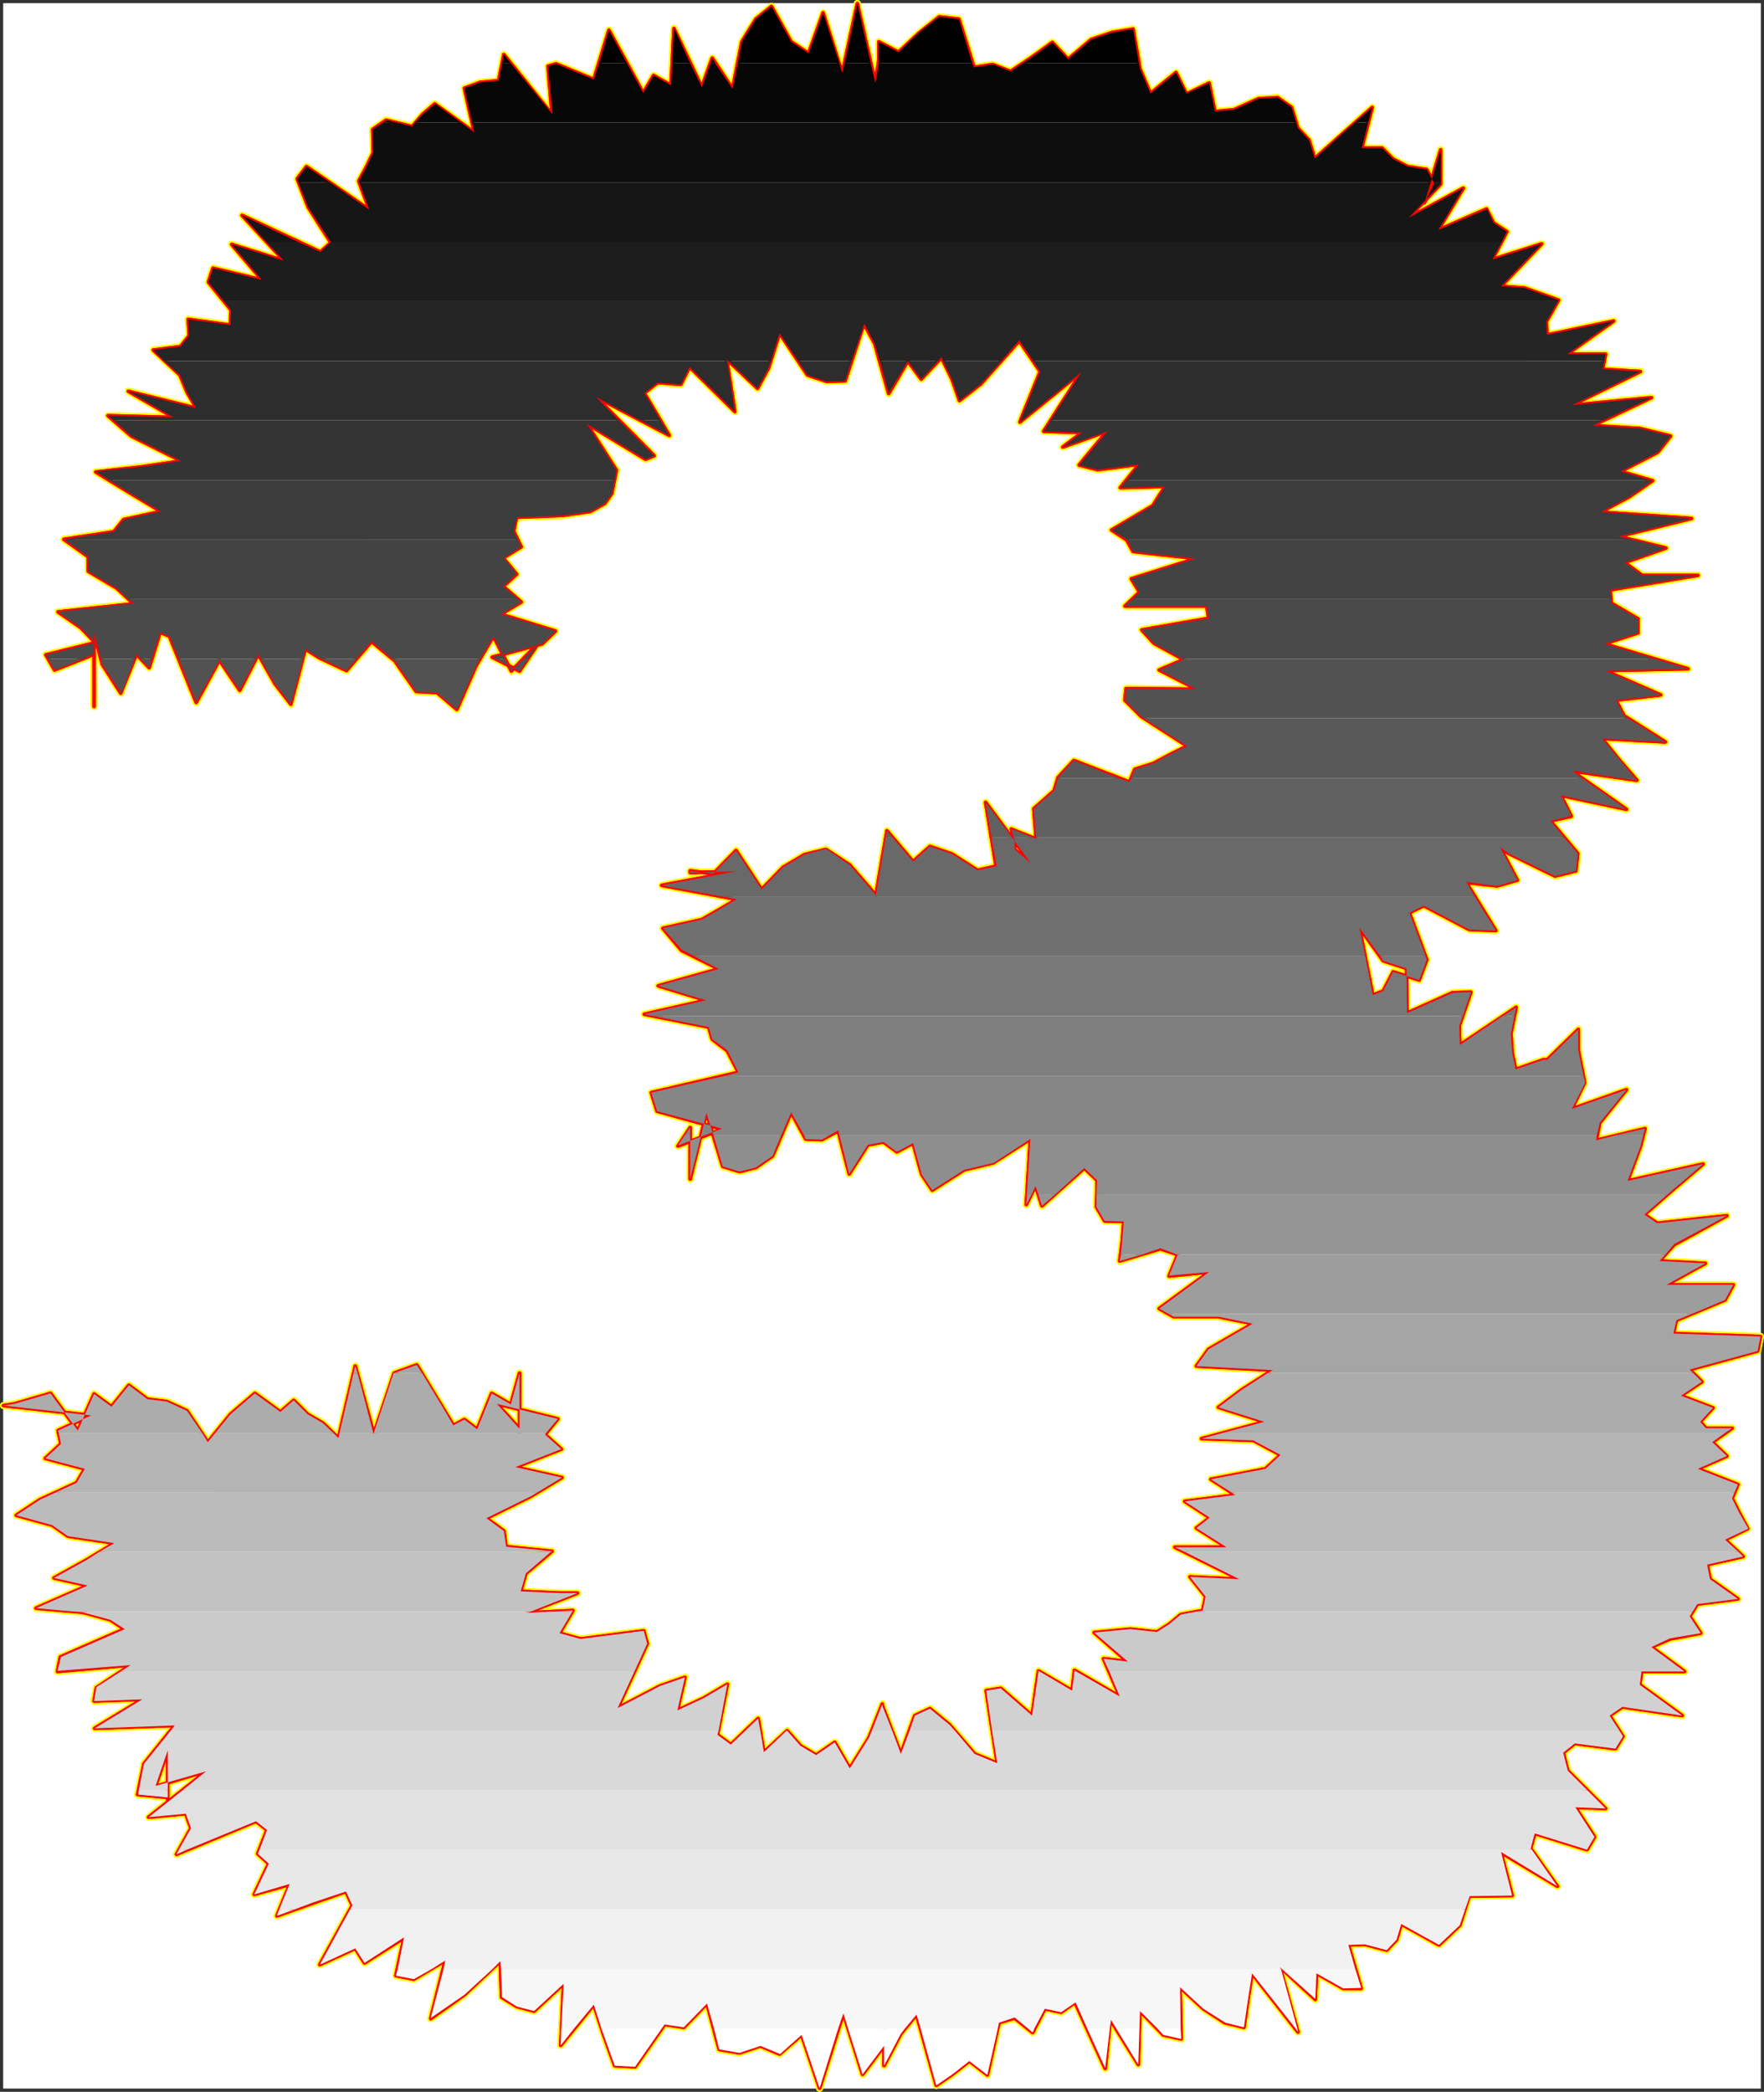 <?xml version="1.0" encoding="UTF-8" standalone="no"?>
<svg
   version="1.0"
   width="129.937mm"
   height="154.039mm"
   id="svg62"
   sodipodi:docname="Charcoal Extended 3.wmf"
   xmlns:inkscape="http://www.inkscape.org/namespaces/inkscape"
   xmlns:sodipodi="http://sodipodi.sourceforge.net/DTD/sodipodi-0.dtd"
   xmlns="http://www.w3.org/2000/svg"
   xmlns:svg="http://www.w3.org/2000/svg">
  <rect width="100%" height="100%" fill="#333333" stroke="none"/>
  <sodipodi:namedview
     id="namedview62"
     pagecolor="#ffffff"
     bordercolor="#000000"
     borderopacity="0.25"
     inkscape:showpageshadow="2"
     inkscape:pageopacity="0.0"
     inkscape:pagecheckerboard="0"
     inkscape:deskcolor="#d1d1d1"
     inkscape:document-units="mm" />
  <defs
     id="defs1">
    <pattern
       id="WMFhbasepattern"
       patternUnits="userSpaceOnUse"
       width="6"
       height="6"
       x="0"
       y="0" />
  </defs>
  <path
     style="fill:#ffffff;fill-opacity:1;fill-rule:evenodd;stroke:#ffffff;stroke-width:0.162px;stroke-linecap:round;stroke-linejoin:round;stroke-miterlimit:4;stroke-dasharray:none;stroke-opacity:1"
     d="M 0.969,0.969 V 581.224 H 490.132 V 0.969 v 0 z"
     id="path1" />
  <path
     style="fill:none;stroke:#fffc00;stroke-width:1.939px;stroke-linecap:round;stroke-linejoin:round;stroke-miterlimit:4;stroke-dasharray:none;stroke-opacity:1"
     d="m 14.059,387.806 7.595,10.341 4.525,-10.18 4.848,3.555 4.848,-5.979 5.171,3.878 5.333,0.646 5.656,2.585 5.818,8.726 6.302,-7.756 6.787,-5.817 7.11,5.171 3.717,-3.232 3.878,3.878 4.202,2.424 4.363,4.201 4.686,-20.037 5.171,18.906 5.656,-16.967 6.302,-2.262 7.434,12.281 2.747,4.524 3.07,-1.616 3.555,2.747 4.04,-10.018 5.333,3.07 2.424,-8.726 v 17.613 -2.101 l -6.302,-6.948 16.968,4.201 -3.555,4.363 4.525,4.04 -12.766,5.009 12.928,2.909 -8.565,5.171 -12.443,6.14 4.848,3.555 0.646,4.363 12.766,1.293 -7.272,6.14 -1.454,5.009 10.989,0.485 h 4.848 l -14.059,5.494 12.766,-0.646 -3.717,6.302 5.818,1.616 17.614,-2.262 0.97,3.555 -8.242,17.936 11.797,-6.14 6.949,-2.424 -2.101,9.21 7.272,-3.393 6.626,-3.878 -2.747,14.058 3.717,2.747 7.595,-7.271 1.616,9.372"
     id="path2" />
  <path
     style="fill:none;stroke:#fffc00;stroke-width:1.939px;stroke-linecap:round;stroke-linejoin:round;stroke-miterlimit:4;stroke-dasharray:none;stroke-opacity:1"
     d="m 212.665,487.666 6.464,-5.979 3.717,4.201 4.363,2.585 5.171,-3.555 4.202,7.271 5.333,-8.564 3.717,-9.372 v 0.485 l 5.171,13.412 3.878,-10.665 4.202,-1.939 5.494,4.524 6.949,8.079 6.302,2.585 -3.07,-20.198 4.04,-0.646 8.726,7.595 1.778,-12.442 9.373,5.494 0.646,-5.656 12.605,7.271 -4.525,-10.503 6.626,0.808 -9.211,-8.079 10.019,-0.97 7.434,0.808 3.555,-2.262 3.07,-2.585 6.141,-1.131 0.808,-3.878 -4.363,-5.494 13.736,0.646 -17.938,-8.887 h 14.382 l -8.403,-5.332 3.717,-2.909 -6.949,-4.524 14.059,-1.777 -6.787,-4.363 15.19,-2.909 4.202,-3.878 -7.595,-4.04 -14.382,-0.485 17.453,-4.686 -12.766,-4.04 6.464,-4.848 8.565,-5.494 -21.17,-1.131 3.394,-4.686 12.282,-7.11 -9.534,-1.939 H 326.754 l -4.04,-2.262 13.898,-10.18 -11.15,1.131 2.424,-5.979 -4.848,-1.616 -11.312,3.393 0.646,-5.009"
     id="path3" />
  <path
     style="fill:none;stroke:#fffc00;stroke-width:1.939px;stroke-linecap:round;stroke-linejoin:round;stroke-miterlimit:4;stroke-dasharray:none;stroke-opacity:1"
     d="m 312.372,345.955 0.485,-5.979 -5.333,-0.162 -2.262,-3.878 0.162,-7.433 -3.555,-3.393 -11.797,10.503 -1.778,-5.494 -2.586,5.171 1.131,-18.259 -10.342,6.625 -8.08,1.939 -8.888,5.656 -2.909,-4.363 -2.424,-8.726 -4.525,2.424 -3.717,-2.747 -4.363,0.808 -5.171,8.079 -3.07,-11.957 -4.525,2.424 -4.525,-0.162 -4.04,-7.433 -5.171,12.119 -4.686,3.232 -4.525,1.131 -4.686,-1.454 -4.525,-14.866 -4.525,18.421 v -14.381 l -3.394,5.171 12.282,-4.686 -18.099,-5.009 -1.616,-5.171 24.24,-5.655 -3.07,-5.979 -4.202,-3.232 -0.97,-3.393 -17.938,-3.555 17.13,-3.878 -13.251,-4.04 16.806,-4.686 -10.342,-5.171 -5.171,-6.14 10.827,-2.424 4.525,-2.585 5.171,-3.07 -20.846,-3.878 20.523,-3.878 h -0.97 l -11.635,0.323 v -0.485 l 6.464,0.808 6.302,-6.463 7.11,10.826 5.979,-6.14 5.979,-3.555 5.979,-1.454 6.626,4.363 7.272,8.402"
     id="path4" />
  <path
     style="fill:none;stroke:#fffc00;stroke-width:1.939px;stroke-linecap:round;stroke-linejoin:round;stroke-miterlimit:4;stroke-dasharray:none;stroke-opacity:1"
     d="m 243.853,249.165 3.07,-17.936 7.272,8.564 4.686,-4.201 6.141,2.101 7.11,4.524 5.171,-1.131 -2.909,-17.774 12.605,16.967 -4.525,-3.878 v 4.686 -7.11 l -0.97,-3.232 6.949,2.747 -0.646,-8.402 5.656,-5.009 1.131,-3.716 4.363,-4.686 15.514,5.979 1.454,-3.555 5.171,-1.616 4.525,-2.424 4.848,-2.424 -12.766,-8.241 -4.525,-4.524 0.323,-3.232 19.554,0.162 -10.342,-5.332 6.787,-2.909 -8.242,-4.524 -3.394,-3.716 18.584,-3.232 -0.485,-3.393 h -22.786 l 4.04,-3.878 -2.262,-3.716 17.938,-5.655 -17.453,-1.939 -1.778,-3.232 -4.202,-2.747 11.474,-6.787 3.394,-5.332 -12.443,0.323 5.171,-6.463 -11.474,1.454 -5.171,-1.293 7.757,-9.372 -12.282,4.363 5.333,-4.04 -10.666,-0.323 10.504,-16.482 -17.13,13.896 5.656,-14.058 -5.818,-8.564 -10.666,11.957 -5.979,4.686 -2.101,-5.979 -2.909,-5.979 -5.656,5.979 -3.717,-5.009"
     id="path5" />
  <path
     style="fill:none;stroke:#fffc00;stroke-width:1.939px;stroke-linecap:round;stroke-linejoin:round;stroke-miterlimit:4;stroke-dasharray:none;stroke-opacity:1"
     d="m 252.741,100.506 -5.333,9.049 -3.878,-13.896 -3.07,-5.656 v 0.323 l -5.171,15.674 -5.171,0.162 -5.333,-1.777 -7.757,-11.634 -3.07,9.695 -3.07,5.655 -8.565,-8.079 2.262,14.543 -12.605,-12.442 -2.424,4.848 -6.464,-0.485 -3.717,2.909 6.949,11.796 -20.362,-10.665 16.16,16.32 -2.424,0.97 -16.322,-9.857 8.242,12.927 -1.293,6.463 -1.939,2.747 -4.04,2.262 -7.918,1.131 -12.605,0.485 -0.808,3.878 2.101,4.363 -5.01,3.07 3.717,4.524 -3.717,3.393 5.01,4.363 -5.656,3.393 15.19,4.686 -3.717,3.555 -13.898,3.716 7.595,3.878 5.494,-8.079 -7.757,8.079 -5.01,-9.695 -4.848,8.241 -5.333,12.119 -5.494,-4.686 -5.818,-0.323 -5.979,-8.564 -6.464,-5.332 -6.949,8.079 -7.595,-3.555 -3.878,-2.424 -4.04,15.351 -4.363,-5.655 -4.686,-8.241 -5.171,10.018 -5.656,-8.402 -6.464,11.796 -7.434,-18.421 -2.586,-1.131 -3.07,9.857"
     id="path6" />
  <path
     style="fill:none;stroke:#fffc00;stroke-width:1.939px;stroke-linecap:round;stroke-linejoin:round;stroke-miterlimit:4;stroke-dasharray:none;stroke-opacity:1"
     d="m 41.531,185.824 -3.555,-3.716 -4.363,10.826 -5.171,-8.079 -2.262,-8.887 v 20.683 -14.543 l -10.989,4.363 -2.424,-4.201 13.736,-3.393 -4.04,-4.201 -6.302,-4.363 21.008,-2.262 -4.686,-4.363 -7.918,-4.686 v -4.04 l -6.787,-4.848 13.898,-2.101 2.747,-3.393 10.342,-2.262 -8.888,-5.332 -9.211,-5.656 12.928,-1.454 10.827,-1.616 -13.898,-6.948 -6.464,-5.656 18.261,0.485 -12.605,-7.271 18.907,4.686 -2.586,-4.524 -1.939,-4.686 -7.434,-6.948 7.595,-0.97 2.424,-3.07 -0.323,-4.524 11.797,1.616 0.162,-4.201 -6.302,-7.756 1.293,-3.878 13.574,3.232 -8.403,-9.857 14.544,4.524 -11.635,-12.604 21.816,10.18 2.909,-2.585 -6.302,-9.857 -3.07,-7.918 2.586,-3.393 17.453,11.957 -2.909,-7.918 2.101,-3.878 1.939,-4.04 -0.162,-6.463 3.717,-2.585 7.272,1.777 2.909,-3.393 3.394,-2.909 10.989,7.918 -2.747,-12.281 4.363,-1.616"
     id="path7" />
  <path
     style="fill:none;stroke:#fffc00;stroke-width:1.939px;stroke-linecap:round;stroke-linejoin:round;stroke-miterlimit:4;stroke-dasharray:none;stroke-opacity:1"
     d="m 133.642,22.945 5.171,-0.485 1.454,-7.271 13.413,16.643 -1.131,-13.412 2.262,-0.646 10.504,4.363 4.202,-13.735 9.534,17.451 2.909,-4.848 4.848,2.747 0.808,-15.835 7.757,16.32 2.909,-8.079 5.656,8.564 2.586,-13.088 3.878,-6.302 4.363,-3.555 5.494,9.857 4.848,3.232 4.04,-11.311 5.333,16.805 4.202,-19.39 5.01,22.137 0.97,-6.463 v -5.009 l 5.494,2.909 5.656,-5.332 5.656,-4.524 5.494,0.646 4.202,13.412 5.171,-0.808 5.01,1.939 5.818,-3.878 5.818,-4.201 4.363,4.686 6.464,-5.494 5.818,-1.939 5.818,-0.97 1.939,11.149 2.909,6.787 7.11,-5.817 2.909,5.979 6.302,-3.07 1.616,7.918 5.333,-0.485 6.787,-3.07 5.333,-0.323 3.878,2.747 1.778,5.817 3.07,3.232 1.616,5.171 15.998,-14.22 -2.909,11.311 h 5.656 l 3.07,3.07 4.04,2.101 5.333,0.808 2.101,3.878 -2.747,5.332"
     id="path8" />
  <path
     style="fill:none;stroke:#fffc00;stroke-width:1.939px;stroke-linecap:round;stroke-linejoin:round;stroke-miterlimit:4;stroke-dasharray:none;stroke-opacity:1"
     d="m 396.565,56.393 4.525,-14.704 v 9.534 l -8.888,9.372 15.19,-8.241 -6.949,11.634 13.413,-5.817 1.939,3.878 3.717,2.424 -4.04,7.756 13.736,-4.363 -11.312,11.796 6.464,0.485 9.534,3.393 -3.394,5.979 0.162,3.716 18.584,-3.878 -12.928,9.21 h 10.666 l -0.808,4.201 10.504,0.646 -19.069,9.372 22.139,-2.101 -16.322,7.756 13.09,0.808 8.565,2.101 -3.555,4.524 -10.342,5.332 8.888,2.585 -6.302,4.363 -8.08,4.363 25.21,1.777 -20.2,5.009 13.09,3.232 -11.474,4.04 4.848,3.555 h 15.514 l -24.402,4.04 0.323,3.716 7.434,4.363 v 3.878 l -9.373,3.07 23.27,6.948 -23.109,0.485 15.514,6.787 -12.443,1.454 2.262,4.363 11.474,7.271 -17.614,-0.97 4.525,5.656 5.171,5.979 -18.099,-2.585 15.19,10.665 -18.261,-3.878 2.909,5.817 -5.818,1.293 7.595,9.049 -0.485,4.848 -5.818,1.454 -12.928,-6.302"
     id="path9" />
  <path
     style="fill:none;stroke:#fffc00;stroke-width:1.939px;stroke-linecap:round;stroke-linejoin:round;stroke-miterlimit:4;stroke-dasharray:none;stroke-opacity:1"
     d="m 419.997,237.531 -2.424,-1.777 4.848,9.21 -5.656,1.616 -8.565,-0.97 8.242,13.412 -7.434,-0.323 -12.605,-6.625 -4.04,1.939 4.848,13.088 -2.101,5.655 -7.272,-2.262 -2.747,5.332 -2.909,1.131 -3.717,-18.744 6.626,9.21 6.464,2.101 0.162,12.442 12.605,-5.656 5.171,-0.162 -3.232,9.372 0.162,5.332 15.675,-10.503 -1.454,7.271 0.323,5.171 0.97,4.848 7.918,-2.747 0.808,0.162 8.726,-8.564 v 5.817 l 1.778,9.049 -3.555,7.271 15.19,-5.332 -7.434,9.21 -0.97,4.848 13.574,-3.232 -1.293,5.009 -3.555,9.534 21.008,-4.686 -8.726,7.433 -7.595,6.625 3.555,2.424 19.392,-2.101 -14.706,8.079 -4.04,4.524 12.766,0.646 -10.827,5.979 h 18.584 l -2.262,4.201 -13.574,5.655 -0.808,3.716 24.24,0.808 -0.808,4.04 -18.907,5.171 3.394,3.393 -5.818,3.878 8.888,3.393 -3.555,3.878 1.616,1.777 h 7.272"
     id="path10" />
  <path
     style="fill:none;stroke:#fffc00;stroke-width:1.939px;stroke-linecap:round;stroke-linejoin:round;stroke-miterlimit:4;stroke-dasharray:none;stroke-opacity:1"
     d="m 482.213,397.501 -5.494,3.878 4.04,3.878 -8.08,3.555 11.15,4.363 -1.616,3.878 2.101,4.201 2.262,4.201 -6.302,3.07 5.01,4.686 -10.019,2.262 0.808,4.04 7.757,5.494 -11.312,1.454 -2.101,3.393 3.07,4.686 -8.565,1.616 -5.171,2.262 9.211,6.787 h -11.958 l -0.485,3.716 11.797,8.564 -16.645,-2.424 -3.555,2.424 3.717,5.817 -2.101,3.393 -11.312,-1.454 -3.232,2.585 1.293,5.009 10.504,10.503 -8.403,-0.323 5.333,8.241 -2.101,3.555 -14.544,-4.524 -1.131,4.201 7.434,10.503 -15.675,-9.372 3.07,11.957 -11.958,0.162 -2.586,8.079 -5.818,5.494 -10.504,-5.817 -1.293,4.363 -2.747,2.909 -6.141,-1.616 -4.525,0.162 3.555,12.119 h -5.01 l -7.434,-4.201 -0.323,7.271 -9.858,-9.049 5.01,18.098 -12.766,-16.32 -1.131,7.271 -1.131,7.756 -5.333,-1.293 -5.979,-3.878 -6.464,-5.979 0.323,14.381 -5.01,-1.131"
     id="path11" />
  <path
     style="fill:none;stroke:#fffc00;stroke-width:1.939px;stroke-linecap:round;stroke-linejoin:round;stroke-miterlimit:4;stroke-dasharray:none;stroke-opacity:1"
     d="m 323.845,566.358 -6.464,-6.625 -0.485,14.866 -7.757,-12.442 -1.454,13.573 -8.403,-18.421 -3.878,2.747 -4.525,-0.97 -3.394,6.625 -5.01,-4.04 -4.363,1.293 -3.232,14.543 -5.01,-3.878 -4.525,3.555 -4.686,3.232 -5.494,-19.713 -4.363,5.332 -4.686,8.887 v -11.149 5.655 l -5.979,7.918 -5.333,-16.967 -6.626,20.845 -5.01,-14.866 -6.141,5.332 -5.333,-2.262 -5.818,1.939 -5.656,-0.97 -3.394,-12.765 -6.464,6.625 -5.333,-0.808 -8.242,11.796 -5.656,-0.323 -3.07,-8.564 -2.747,-8.402 -9.211,11.311 0.808,-17.128 -8.242,7.595 -4.848,-1.293 -4.202,-2.585 -0.323,-10.018 -10.019,9.372 -9.373,6.625 4.04,-16.159 -8.726,5.171 -5.01,-0.97 2.262,-10.503 -10.989,6.948 -2.586,-4.04 -9.858,4.524 9.05,-16.482 -1.778,-3.878 -9.211,3.232 -10.019,3.555 3.555,-8.726 -9.858,2.747 4.04,-8.564 -3.07,-2.747 2.586,-6.625 -3.07,-2.424"
     id="path12" />
  <path
     style="fill:none;stroke:#fffc00;stroke-width:1.939px;stroke-linecap:round;stroke-linejoin:round;stroke-miterlimit:4;stroke-dasharray:none;stroke-opacity:1"
     d="m 71.265,506.895 -22.139,9.21 4.04,-7.271 -1.454,-4.04 -10.342,0.97 15.998,-12.765 -14.059,4.201 3.394,-10.018 v 10.665 4.363 -1.939 l -8.403,-0.808 1.778,-8.564 8.565,-10.665 -22.301,0.808 13.251,-8.079 -13.413,0.485 0.646,-3.716 9.534,-6.302 -20.362,1.777 0.808,-4.04 17.776,-7.756 -3.878,-2.585 -7.757,-2.101 -12.928,-1.131 14.382,-6.302 -9.373,-2.101 9.05,-5.009 7.757,-4.686 -12.928,-1.939 -4.363,-3.07 -10.019,-2.747 6.626,-4.363 10.181,-4.686 2.262,-3.878 -10.989,-2.909 4.363,-4.04 -0.808,-3.716 9.211,-4.201 -24.402,-2.747 3.07,-0.485 10.019,-2.909"
     id="path13" />
  <path
     style="fill:none;stroke:#fffc00;stroke-width:1.939px;stroke-linecap:round;stroke-linejoin:round;stroke-miterlimit:4;stroke-dasharray:none;stroke-opacity:1"
     d="m 14.059,387.806 7.595,10.341 4.525,-10.18 4.848,3.555 4.848,-5.979 5.171,3.878 5.333,0.646 5.656,2.585 5.818,8.726 6.302,-7.756 6.787,-5.817 7.11,5.171 3.717,-3.232 3.878,3.878 4.202,2.424 4.363,4.201 4.686,-20.037 5.171,18.906 5.656,-16.967 6.302,-2.262 7.434,12.281 2.747,4.524 3.07,-1.616 3.555,2.747 4.04,-10.018 5.333,3.07 2.424,-8.726 v 17.613 -2.101 l -6.302,-6.948 16.968,4.201 -3.555,4.363 4.525,4.04 -12.766,5.009 12.928,2.909 -8.565,5.171 -12.443,6.14 4.848,3.555 0.646,4.363 12.766,1.293 -7.272,6.14 -1.454,5.009 10.989,0.485 h 4.848 l -14.059,5.494 12.766,-0.646 -3.717,6.302 5.818,1.616 17.614,-2.262 0.97,3.555 -8.242,17.936 11.797,-6.14 6.949,-2.424 -2.101,9.21 7.272,-3.393 6.626,-3.878 -2.747,14.058 3.717,2.747 7.595,-7.271 1.616,9.372 6.464,-5.979 3.717,4.201 4.363,2.585 5.171,-3.555 4.202,7.271 5.333,-8.564 3.717,-9.372 v 0.485 l 5.171,13.412 3.878,-10.665 4.202,-1.939 5.494,4.524 6.949,8.079 6.302,2.585 -3.07,-20.198 4.04,-0.646 8.726,7.595 1.778,-12.442 9.373,5.494 0.646,-5.656 12.605,7.271 -4.525,-10.503 6.626,0.808 -9.211,-8.079 10.019,-0.97 7.434,0.808 3.555,-2.262 3.07,-2.585 6.141,-1.131 0.808,-3.878 -4.363,-5.494 13.736,0.646 -17.938,-8.887 h 14.382 l -8.403,-5.332 3.717,-2.909 -6.949,-4.524 14.059,-1.777 -6.787,-4.363 15.19,-2.909 4.202,-3.878 -7.595,-4.04 -14.382,-0.485 17.453,-4.686 -12.766,-4.04 6.464,-4.848 8.565,-5.494 -21.17,-1.131 3.394,-4.686 12.282,-7.11 -9.534,-1.939 H 326.754 l -4.04,-2.262 13.898,-10.18 -11.15,1.131 2.424,-5.979 -4.848,-1.616 -11.312,3.393 0.646,-5.009 0.485,-5.979 -5.333,-0.162 -2.262,-3.878 0.162,-7.433 -3.555,-3.393 -11.797,10.503 -1.778,-5.494 -2.586,5.171 1.131,-18.259 -10.342,6.625 -8.08,1.939 -8.888,5.656 -2.909,-4.363 -2.424,-8.726 -4.525,2.424 -3.717,-2.747 -4.363,0.808 -5.171,8.079 -3.07,-11.957 -4.525,2.424 -4.525,-0.162 -4.04,-7.433 -5.171,12.119 -4.686,3.232 -4.525,1.131 -4.686,-1.454 -4.525,-14.866 -4.525,18.421 v -14.381 l -3.394,5.171 12.282,-4.686 -18.099,-5.009 -1.616,-5.171 24.24,-5.655 -3.07,-5.979 -4.202,-3.232 -0.97,-3.393 -17.938,-3.555 17.13,-3.878 -13.251,-4.04 16.806,-4.686 -10.342,-5.171 -5.171,-6.14 10.827,-2.424 4.525,-2.585 5.171,-3.07 -20.846,-3.878 20.523,-3.878 h -0.97 l -11.635,0.323 v -0.485 l 6.464,0.808 6.302,-6.463 7.11,10.826 5.979,-6.14 5.979,-3.555 5.979,-1.454 6.626,4.363 7.272,8.402 3.07,-17.936 7.272,8.564 4.686,-4.201 6.141,2.101 7.11,4.524 5.171,-1.131 -2.909,-17.774 12.605,16.967 -4.525,-3.878 v 4.686 -7.11 l -0.97,-3.232 6.949,2.747 -0.646,-8.402 5.656,-5.009 1.131,-3.716 4.363,-4.686 15.514,5.979 1.454,-3.555 5.171,-1.616 4.525,-2.424 4.848,-2.424 -12.766,-8.241 -4.525,-4.524 0.323,-3.232 19.554,0.162 -10.342,-5.332 6.787,-2.909 -8.242,-4.524 -3.394,-3.716 18.584,-3.232 -0.485,-3.393 h -22.786 l 4.04,-3.878 -2.262,-3.716 17.938,-5.655 -17.453,-1.939 -1.778,-3.232 -4.202,-2.747 11.474,-6.787 3.394,-5.332 -12.443,0.323 5.171,-6.463 -11.474,1.454 -5.171,-1.293 7.757,-9.372 -12.282,4.363 5.333,-4.04 -10.666,-0.323 10.504,-16.482 -17.13,13.896 5.656,-14.058 -5.818,-8.564 -10.666,11.957 -5.979,4.686 -2.101,-5.979 -2.909,-5.979 -5.656,5.979 -3.717,-5.009 -5.333,9.049 -3.878,-13.896 -3.07,-5.656 v 0.323 l -5.171,15.674 -5.171,0.162 -5.333,-1.777 -7.757,-11.634 -3.07,9.695 -3.07,5.655 -8.565,-8.079 2.262,14.543 -12.605,-12.442 -2.424,4.848 -6.464,-0.485 -3.717,2.909 6.949,11.796 -20.362,-10.665 16.16,16.32 -2.424,0.97 -16.322,-9.857 8.242,12.927 -1.293,6.463 -1.939,2.747 -4.04,2.262 -7.918,1.131 -12.605,0.485 -0.808,3.878 2.101,4.363 -5.01,3.07 3.717,4.524 -3.717,3.393 5.01,4.363 -5.656,3.393 15.19,4.686 -3.717,3.555 -13.898,3.716 7.595,3.878 5.494,-8.079 -7.757,8.079 -5.01,-9.695 -4.848,8.241 -5.333,12.119 -5.494,-4.686 -5.818,-0.323 -5.979,-8.564 -6.464,-5.332 -6.949,8.079 -7.595,-3.555 -3.878,-2.424 -4.04,15.351 -4.363,-5.655 -4.686,-8.241 -5.171,10.018 -5.656,-8.402 -6.464,11.796 -7.434,-18.421 -2.586,-1.131 -3.07,9.857 -3.555,-3.716 -4.363,10.826 -5.171,-8.079 -2.262,-8.887 v 20.683 -14.543 l -10.989,4.363 -2.424,-4.201 13.736,-3.393 -4.04,-4.201 -6.302,-4.363 21.008,-2.262 -4.686,-4.363 -7.918,-4.686 v -4.04 l -6.787,-4.848 13.898,-2.101 2.747,-3.393 10.342,-2.262 -8.888,-5.332 -9.211,-5.656 12.928,-1.454 10.827,-1.616 -13.898,-6.948 -6.464,-5.656 18.261,0.485 -12.605,-7.271 18.907,4.686 -2.586,-4.524 -1.939,-4.686 -7.434,-6.948 7.595,-0.97 2.424,-3.07 -0.323,-4.524 11.797,1.616 0.162,-4.201 -6.302,-7.756 1.293,-3.878 13.574,3.232 -8.403,-9.857 14.544,4.524 -11.635,-12.604 21.816,10.18 2.909,-2.585 -6.302,-9.857 -3.07,-7.918 2.586,-3.393 17.453,11.957 -2.909,-7.918 2.101,-3.878 1.939,-4.04 -0.162,-6.463 3.717,-2.585 7.272,1.777 2.909,-3.393 3.394,-2.909 10.989,7.918 -2.747,-12.281 4.363,-1.616 5.171,-0.485 1.454,-7.271 13.413,16.643 -1.131,-13.412 2.262,-0.646 10.504,4.363 4.202,-13.735 9.534,17.451 2.909,-4.848 4.848,2.747 0.808,-15.835 7.757,16.32 2.909,-8.079 5.656,8.564 2.586,-13.088 3.878,-6.302 4.363,-3.555 5.494,9.857 4.848,3.232 4.04,-11.311 5.333,16.805 4.202,-19.39 5.01,22.137 0.97,-6.463 v -5.009 l 5.494,2.909 5.656,-5.332 5.656,-4.524 5.494,0.646 4.202,13.412 5.171,-0.808 5.01,1.939 5.818,-3.878 5.818,-4.201 4.363,4.686 6.464,-5.494 5.818,-1.939 5.818,-0.97 1.939,11.149 2.909,6.787 7.11,-5.817 2.909,5.979 6.302,-3.07 1.616,7.918 5.333,-0.485 6.787,-3.07 5.333,-0.323 3.878,2.747 1.778,5.817 3.07,3.232 1.616,5.171 15.998,-14.22 -2.909,11.311 h 5.656 l 3.07,3.07 4.04,2.101 5.333,0.808 2.101,3.878 -2.747,5.332 4.525,-14.704 v 9.534 l -8.888,9.372 15.19,-8.241 -6.949,11.634 13.413,-5.817 1.939,3.878 3.717,2.424 -4.04,7.756 13.736,-4.363 -11.312,11.796 6.464,0.485 9.534,3.393 -3.394,5.979 0.162,3.716 18.584,-3.878 -12.928,9.21 h 10.666 l -0.808,4.201 10.504,0.646 -19.069,9.372 22.139,-2.101 -16.322,7.756 13.09,0.808 8.565,2.101 -3.555,4.524 -10.342,5.332 8.888,2.585 -6.302,4.363 -8.08,4.363 25.21,1.777 -20.2,5.009 13.09,3.232 -11.474,4.04 4.848,3.555 h 15.514 l -24.402,4.04 0.323,3.716 7.434,4.363 v 3.878 l -9.373,3.07 23.27,6.948 -23.109,0.485 15.514,6.787 -12.443,1.454 2.262,4.363 11.474,7.271 -17.614,-0.97 4.525,5.656 5.171,5.979 -18.099,-2.585 15.19,10.665 -18.261,-3.878 2.909,5.817 -5.818,1.293 7.595,9.049 -0.485,4.848 -5.818,1.454 -12.928,-6.302 -2.424,-1.777 4.848,9.21 -5.656,1.616 -8.565,-0.97 8.242,13.412 -7.434,-0.323 -12.605,-6.625 -4.04,1.939 4.848,13.088 -2.101,5.655 -7.272,-2.262 -2.747,5.332 -2.909,1.131 -3.717,-18.744 6.626,9.21 6.464,2.101 0.162,12.442 12.605,-5.656 5.171,-0.162 -3.232,9.372 0.162,5.332 15.675,-10.503 -1.454,7.271 0.323,5.171 0.97,4.848 7.918,-2.747 0.808,0.162 8.726,-8.564 v 5.817 l 1.778,9.049 -3.555,7.271 15.19,-5.332 -7.434,9.21 -0.97,4.848 13.574,-3.232 -1.293,5.009 -3.555,9.534 21.008,-4.686 -8.726,7.433 -7.595,6.625 3.555,2.424 19.392,-2.101 -14.706,8.079 -4.04,4.524 12.766,0.646 -10.827,5.979 h 18.584 l -2.262,4.201 -13.574,5.655 -0.808,3.716 24.24,0.808 -0.808,4.04 -18.907,5.171 3.394,3.393 -5.818,3.878 8.888,3.393 -3.555,3.878 1.616,1.777 h 7.272 l -5.494,3.878 4.04,3.878 -8.08,3.555 11.15,4.363 -1.616,3.878 2.101,4.201 2.262,4.201 -6.302,3.07 5.01,4.686 -10.019,2.262 0.808,4.04 7.757,5.494 -11.312,1.454 -2.101,3.393 3.07,4.686 -8.565,1.616 -5.171,2.262 9.211,6.787 h -11.958 l -0.485,3.716 11.797,8.564 -16.645,-2.424 -3.555,2.424 3.717,5.817 -2.101,3.393 -11.312,-1.454 -3.232,2.585 1.293,5.009 10.504,10.503 -8.403,-0.323 5.333,8.241 -2.101,3.555 -14.544,-4.524 -1.131,4.201 7.434,10.503 -15.675,-9.372 3.07,11.957 -11.958,0.162 -2.586,8.079 -5.818,5.494 -10.504,-5.817 -1.293,4.363 -2.747,2.909 -6.141,-1.616 -4.525,0.162 3.555,12.119 h -5.01 l -7.434,-4.201 -0.323,7.271 -9.858,-9.049 5.01,18.098 -12.766,-16.32 -1.131,7.271 -1.131,7.756 -5.333,-1.293 -5.979,-3.878 -6.464,-5.979 0.323,14.381 -5.01,-1.131 -6.464,-6.625 -0.485,14.866 -7.757,-12.442 -1.454,13.573 -8.403,-18.421 -3.878,2.747 -4.525,-0.97 -3.394,6.625 -5.01,-4.04 -4.363,1.293 -3.232,14.543 -5.01,-3.878 -4.525,3.555 -4.686,3.232 -5.494,-19.713 -4.363,5.332 -4.686,8.887 v -11.149 5.655 l -5.979,7.918 -5.333,-16.967 -6.626,20.845 -5.01,-14.866 -6.141,5.332 -5.333,-2.262 -5.818,1.939 -5.656,-0.97 -3.394,-12.765 -6.464,6.625 -5.333,-0.808 -8.242,11.796 -5.656,-0.323 -3.07,-8.564 -2.747,-8.402 -9.211,11.311 0.808,-17.128 -8.242,7.595 -4.848,-1.293 -4.202,-2.585 -0.323,-10.018 -10.019,9.372 -9.373,6.625 4.04,-16.159 -8.726,5.171 -5.01,-0.97 2.262,-10.503 -10.989,6.948 -2.586,-4.04 -9.858,4.524 9.05,-16.482 -1.778,-3.878 -9.211,3.232 -10.019,3.555 3.555,-8.726 -9.858,2.747 4.04,-8.564 -3.07,-2.747 2.586,-6.625 -3.07,-2.424 -22.139,9.21 4.04,-7.271 -1.454,-4.04 -10.342,0.97 15.998,-12.765 -14.059,4.201 3.394,-10.018 v 10.665 4.363 -1.939 l -8.403,-0.808 1.778,-8.564 8.565,-10.665 -22.301,0.808 13.251,-8.079 -13.413,0.485 0.646,-3.716 9.534,-6.302 -20.362,1.777 0.808,-4.04 17.776,-7.756 -3.878,-2.585 -7.757,-2.101 -12.928,-1.131 14.382,-6.302 -9.373,-2.101 9.05,-5.009 7.757,-4.686 -12.928,-1.939 -4.363,-3.07 -10.019,-2.747 6.626,-4.363 10.181,-4.686 2.262,-3.878 -10.989,-2.909 4.363,-4.04 -0.808,-3.716 9.211,-4.201 -24.402,-2.747 3.07,-0.485 10.019,-2.909"
     id="path14" />
  <path
     style="fill:none;stroke:#ff0100;stroke-width:0.97px;stroke-linecap:round;stroke-linejoin:round;stroke-miterlimit:4;stroke-dasharray:none;stroke-opacity:1"
     d="m 14.059,387.806 7.595,10.341 4.525,-10.18 4.848,3.555 4.848,-5.979 5.171,3.878 5.333,0.646 5.656,2.585 5.818,8.726 6.302,-7.756 6.787,-5.817 7.11,5.171 3.717,-3.232 3.878,3.878 4.202,2.424 4.363,4.201 4.686,-20.037 5.171,18.906 5.656,-16.967 6.302,-2.262 7.434,12.281 2.747,4.524 3.07,-1.616 3.555,2.747 4.04,-10.018 5.333,3.07 2.424,-8.726 v 17.613 -2.101 l -6.302,-6.948 16.968,4.201 -3.555,4.363 4.525,4.04 -12.766,5.009 12.928,2.909 -8.565,5.171 -12.443,6.14 4.848,3.555 0.646,4.363 12.766,1.293 -7.272,6.14 -1.454,5.009 10.989,0.485 h 4.848 l -14.059,5.494 12.766,-0.646 -3.717,6.302 5.818,1.616 17.614,-2.262 0.97,3.555 -8.242,17.936 11.797,-6.14 6.949,-2.424 -2.101,9.21 7.272,-3.393 6.626,-3.878 -2.747,14.058 3.717,2.747 7.595,-7.271 1.616,9.372"
     id="path15" />
  <path
     style="fill:none;stroke:#ff0100;stroke-width:0.97px;stroke-linecap:round;stroke-linejoin:round;stroke-miterlimit:4;stroke-dasharray:none;stroke-opacity:1"
     d="m 212.665,487.666 6.464,-5.979 3.717,4.201 4.363,2.585 5.171,-3.555 4.202,7.271 5.333,-8.564 3.717,-9.372 v 0.485 l 5.171,13.412 3.878,-10.665 4.202,-1.939 5.494,4.524 6.949,8.079 6.302,2.585 -3.07,-20.198 4.04,-0.646 8.726,7.595 1.778,-12.442 9.373,5.494 0.646,-5.656 12.605,7.271 -4.525,-10.503 6.626,0.808 -9.211,-8.079 10.019,-0.97 7.434,0.808 3.555,-2.262 3.07,-2.585 6.141,-1.131 0.808,-3.878 -4.363,-5.494 13.736,0.646 -17.938,-8.887 h 14.382 l -8.403,-5.332 3.717,-2.909 -6.949,-4.524 14.059,-1.777 -6.787,-4.363 15.19,-2.909 4.202,-3.878 -7.595,-4.04 -14.382,-0.485 17.453,-4.686 -12.766,-4.04 6.464,-4.848 8.565,-5.494 -21.17,-1.131 3.394,-4.686 12.282,-7.11 -9.534,-1.939 H 326.754 l -4.04,-2.262 13.898,-10.18 -11.15,1.131 2.424,-5.979 -4.848,-1.616 -11.312,3.393 0.646,-5.009"
     id="path16" />
  <path
     style="fill:none;stroke:#ff0100;stroke-width:0.97px;stroke-linecap:round;stroke-linejoin:round;stroke-miterlimit:4;stroke-dasharray:none;stroke-opacity:1"
     d="m 312.372,345.955 0.485,-5.979 -5.333,-0.162 -2.262,-3.878 0.162,-7.433 -3.555,-3.393 -11.797,10.503 -1.778,-5.494 -2.586,5.171 1.131,-18.259 -10.342,6.625 -8.08,1.939 -8.888,5.656 -2.909,-4.363 -2.424,-8.726 -4.525,2.424 -3.717,-2.747 -4.363,0.808 -5.171,8.079 -3.07,-11.957 -4.525,2.424 -4.525,-0.162 -4.04,-7.433 -5.171,12.119 -4.686,3.232 -4.525,1.131 -4.686,-1.454 -4.525,-14.866 -4.525,18.421 v -14.381 l -3.394,5.171 12.282,-4.686 -18.099,-5.009 -1.616,-5.171 24.24,-5.655 -3.07,-5.979 -4.202,-3.232 -0.97,-3.393 -17.938,-3.555 17.13,-3.878 -13.251,-4.04 16.806,-4.686 -10.342,-5.171 -5.171,-6.14 10.827,-2.424 4.525,-2.585 5.171,-3.07 -20.846,-3.878 20.523,-3.878 h -0.97 l -11.635,0.323 v -0.485 l 6.464,0.808 6.302,-6.463 7.11,10.826 5.979,-6.14 5.979,-3.555 5.979,-1.454 6.626,4.363 7.272,8.402"
     id="path17" />
  <path
     style="fill:none;stroke:#ff0100;stroke-width:0.97px;stroke-linecap:round;stroke-linejoin:round;stroke-miterlimit:4;stroke-dasharray:none;stroke-opacity:1"
     d="m 243.853,249.165 3.07,-17.936 7.272,8.564 4.686,-4.201 6.141,2.101 7.11,4.524 5.171,-1.131 -2.909,-17.774 12.605,16.967 -4.525,-3.878 v 4.686 -7.11 l -0.97,-3.232 6.949,2.747 -0.646,-8.402 5.656,-5.009 1.131,-3.716 4.363,-4.686 15.514,5.979 1.454,-3.555 5.171,-1.616 4.525,-2.424 4.848,-2.424 -12.766,-8.241 -4.525,-4.524 0.323,-3.232 19.554,0.162 -10.342,-5.332 6.787,-2.909 -8.242,-4.524 -3.394,-3.716 18.584,-3.232 -0.485,-3.393 h -22.786 l 4.04,-3.878 -2.262,-3.716 17.938,-5.655 -17.453,-1.939 -1.778,-3.232 -4.202,-2.747 11.474,-6.787 3.394,-5.332 -12.443,0.323 5.171,-6.463 -11.474,1.454 -5.171,-1.293 7.757,-9.372 -12.282,4.363 5.333,-4.04 -10.666,-0.323 10.504,-16.482 -17.13,13.896 5.656,-14.058 -5.818,-8.564 -10.666,11.957 -5.979,4.686 -2.101,-5.979 -2.909,-5.979 -5.656,5.979 -3.717,-5.009"
     id="path18" />
  <path
     style="fill:none;stroke:#ff0100;stroke-width:0.97px;stroke-linecap:round;stroke-linejoin:round;stroke-miterlimit:4;stroke-dasharray:none;stroke-opacity:1"
     d="m 252.741,100.506 -5.333,9.049 -3.878,-13.896 -3.07,-5.656 v 0.323 l -5.171,15.674 -5.171,0.162 -5.333,-1.777 -7.757,-11.634 -3.07,9.695 -3.07,5.655 -8.565,-8.079 2.262,14.543 -12.605,-12.442 -2.424,4.848 -6.464,-0.485 -3.717,2.909 6.949,11.796 -20.362,-10.665 16.16,16.32 -2.424,0.97 -16.322,-9.857 8.242,12.927 -1.293,6.463 -1.939,2.747 -4.04,2.262 -7.918,1.131 -12.605,0.485 -0.808,3.878 2.101,4.363 -5.01,3.07 3.717,4.524 -3.717,3.393 5.01,4.363 -5.656,3.393 15.19,4.686 -3.717,3.555 -13.898,3.716 7.595,3.878 5.494,-8.079 -7.757,8.079 -5.01,-9.695 -4.848,8.241 -5.333,12.119 -5.494,-4.686 -5.818,-0.323 -5.979,-8.564 -6.464,-5.332 -6.949,8.079 -7.595,-3.555 -3.878,-2.424 -4.04,15.351 -4.363,-5.655 -4.686,-8.241 -5.171,10.018 -5.656,-8.402 -6.464,11.796 -7.434,-18.421 -2.586,-1.131 -3.07,9.857"
     id="path19" />
  <path
     style="fill:none;stroke:#ff0100;stroke-width:0.97px;stroke-linecap:round;stroke-linejoin:round;stroke-miterlimit:4;stroke-dasharray:none;stroke-opacity:1"
     d="m 41.531,185.824 -3.555,-3.716 -4.363,10.826 -5.171,-8.079 -2.262,-8.887 v 20.683 -14.543 l -10.989,4.363 -2.424,-4.201 13.736,-3.393 -4.04,-4.201 -6.302,-4.363 21.008,-2.262 -4.686,-4.363 -7.918,-4.686 v -4.04 l -6.787,-4.848 13.898,-2.101 2.747,-3.393 10.342,-2.262 -8.888,-5.332 -9.211,-5.656 12.928,-1.454 10.827,-1.616 -13.898,-6.948 -6.464,-5.656 18.261,0.485 -12.605,-7.271 18.907,4.686 -2.586,-4.524 -1.939,-4.686 -7.434,-6.948 7.595,-0.97 2.424,-3.07 -0.323,-4.524 11.797,1.616 0.162,-4.201 -6.302,-7.756 1.293,-3.878 13.574,3.232 -8.403,-9.857 14.544,4.524 -11.635,-12.604 21.816,10.18 2.909,-2.585 -6.302,-9.857 -3.07,-7.918 2.586,-3.393 17.453,11.957 -2.909,-7.918 2.101,-3.878 1.939,-4.04 -0.162,-6.463 3.717,-2.585 7.272,1.777 2.909,-3.393 3.394,-2.909 10.989,7.918 -2.747,-12.281 4.363,-1.616"
     id="path20" />
  <path
     style="fill:none;stroke:#ff0100;stroke-width:0.97px;stroke-linecap:round;stroke-linejoin:round;stroke-miterlimit:4;stroke-dasharray:none;stroke-opacity:1"
     d="m 133.642,22.945 5.171,-0.485 1.454,-7.271 13.413,16.643 -1.131,-13.412 2.262,-0.646 10.504,4.363 4.202,-13.735 9.534,17.451 2.909,-4.848 4.848,2.747 0.808,-15.835 7.757,16.32 2.909,-8.079 5.656,8.564 2.586,-13.088 3.878,-6.302 4.363,-3.555 5.494,9.857 4.848,3.232 4.04,-11.311 5.333,16.805 4.202,-19.39 5.01,22.137 0.97,-6.463 v -5.009 l 5.494,2.909 5.656,-5.332 5.656,-4.524 5.494,0.646 4.202,13.412 5.171,-0.808 5.01,1.939 5.818,-3.878 5.818,-4.201 4.363,4.686 6.464,-5.494 5.818,-1.939 5.818,-0.97 1.939,11.149 2.909,6.787 7.11,-5.817 2.909,5.979 6.302,-3.07 1.616,7.918 5.333,-0.485 6.787,-3.07 5.333,-0.323 3.878,2.747 1.778,5.817 3.07,3.232 1.616,5.171 15.998,-14.22 -2.909,11.311 h 5.656 l 3.07,3.07 4.04,2.101 5.333,0.808 2.101,3.878 -2.747,5.332"
     id="path21" />
  <path
     style="fill:none;stroke:#ff0100;stroke-width:0.97px;stroke-linecap:round;stroke-linejoin:round;stroke-miterlimit:4;stroke-dasharray:none;stroke-opacity:1"
     d="m 396.565,56.393 4.525,-14.704 v 9.534 l -8.888,9.372 15.19,-8.241 -6.949,11.634 13.413,-5.817 1.939,3.878 3.717,2.424 -4.04,7.756 13.736,-4.363 -11.312,11.796 6.464,0.485 9.534,3.393 -3.394,5.979 0.162,3.716 18.584,-3.878 -12.928,9.21 h 10.666 l -0.808,4.201 10.504,0.646 -19.069,9.372 22.139,-2.101 -16.322,7.756 13.09,0.808 8.565,2.101 -3.555,4.524 -10.342,5.332 8.888,2.585 -6.302,4.363 -8.08,4.363 25.21,1.777 -20.2,5.009 13.09,3.232 -11.474,4.04 4.848,3.555 h 15.514 l -24.402,4.04 0.323,3.716 7.434,4.363 v 3.878 l -9.373,3.07 23.27,6.948 -23.109,0.485 15.514,6.787 -12.443,1.454 2.262,4.363 11.474,7.271 -17.614,-0.97 4.525,5.656 5.171,5.979 -18.099,-2.585 15.19,10.665 -18.261,-3.878 2.909,5.817 -5.818,1.293 7.595,9.049 -0.485,4.848 -5.818,1.454 -12.928,-6.302"
     id="path22" />
  <path
     style="fill:none;stroke:#ff0100;stroke-width:0.97px;stroke-linecap:round;stroke-linejoin:round;stroke-miterlimit:4;stroke-dasharray:none;stroke-opacity:1"
     d="m 419.997,237.531 -2.424,-1.777 4.848,9.21 -5.656,1.616 -8.565,-0.97 8.242,13.412 -7.434,-0.323 -12.605,-6.625 -4.04,1.939 4.848,13.088 -2.101,5.655 -7.272,-2.262 -2.747,5.332 -2.909,1.131 -3.717,-18.744 6.626,9.21 6.464,2.101 0.162,12.442 12.605,-5.656 5.171,-0.162 -3.232,9.372 0.162,5.332 15.675,-10.503 -1.454,7.271 0.323,5.171 0.97,4.848 7.918,-2.747 0.808,0.162 8.726,-8.564 v 5.817 l 1.778,9.049 -3.555,7.271 15.19,-5.332 -7.434,9.21 -0.97,4.848 13.574,-3.232 -1.293,5.009 -3.555,9.534 21.008,-4.686 -8.726,7.433 -7.595,6.625 3.555,2.424 19.392,-2.101 -14.706,8.079 -4.04,4.524 12.766,0.646 -10.827,5.979 h 18.584 l -2.262,4.201 -13.574,5.655 -0.808,3.716 24.24,0.808 -0.808,4.04 -18.907,5.171 3.394,3.393 -5.818,3.878 8.888,3.393 -3.555,3.878 1.616,1.777 h 7.272"
     id="path23" />
  <path
     style="fill:none;stroke:#ff0100;stroke-width:0.97px;stroke-linecap:round;stroke-linejoin:round;stroke-miterlimit:4;stroke-dasharray:none;stroke-opacity:1"
     d="m 482.213,397.501 -5.494,3.878 4.04,3.878 -8.08,3.555 11.15,4.363 -1.616,3.878 2.101,4.201 2.262,4.201 -6.302,3.07 5.01,4.686 -10.019,2.262 0.808,4.04 7.757,5.494 -11.312,1.454 -2.101,3.393 3.07,4.686 -8.565,1.616 -5.171,2.262 9.211,6.787 h -11.958 l -0.485,3.716 11.797,8.564 -16.645,-2.424 -3.555,2.424 3.717,5.817 -2.101,3.393 -11.312,-1.454 -3.232,2.585 1.293,5.009 10.504,10.503 -8.403,-0.323 5.333,8.241 -2.101,3.555 -14.544,-4.524 -1.131,4.201 7.434,10.503 -15.675,-9.372 3.07,11.957 -11.958,0.162 -2.586,8.079 -5.818,5.494 -10.504,-5.817 -1.293,4.363 -2.747,2.909 -6.141,-1.616 -4.525,0.162 3.555,12.119 h -5.01 l -7.434,-4.201 -0.323,7.271 -9.858,-9.049 5.01,18.098 -12.766,-16.32 -1.131,7.271 -1.131,7.756 -5.333,-1.293 -5.979,-3.878 -6.464,-5.979 0.323,14.381 -5.01,-1.131"
     id="path24" />
  <path
     style="fill:none;stroke:#ff0100;stroke-width:0.97px;stroke-linecap:round;stroke-linejoin:round;stroke-miterlimit:4;stroke-dasharray:none;stroke-opacity:1"
     d="m 323.845,566.358 -6.464,-6.625 -0.485,14.866 -7.757,-12.442 -1.454,13.573 -8.403,-18.421 -3.878,2.747 -4.525,-0.97 -3.394,6.625 -5.01,-4.04 -4.363,1.293 -3.232,14.543 -5.01,-3.878 -4.525,3.555 -4.686,3.232 -5.494,-19.713 -4.363,5.332 -4.686,8.887 v -11.149 5.655 l -5.979,7.918 -5.333,-16.967 -6.626,20.845 -5.01,-14.866 -6.141,5.332 -5.333,-2.262 -5.818,1.939 -5.656,-0.97 -3.394,-12.765 -6.464,6.625 -5.333,-0.808 -8.242,11.796 -5.656,-0.323 -3.07,-8.564 -2.747,-8.402 -9.211,11.311 0.808,-17.128 -8.242,7.595 -4.848,-1.293 -4.202,-2.585 -0.323,-10.018 -10.019,9.372 -9.373,6.625 4.04,-16.159 -8.726,5.171 -5.01,-0.97 2.262,-10.503 -10.989,6.948 -2.586,-4.04 -9.858,4.524 9.05,-16.482 -1.778,-3.878 -9.211,3.232 -10.019,3.555 3.555,-8.726 -9.858,2.747 4.04,-8.564 -3.07,-2.747 2.586,-6.625 -3.07,-2.424"
     id="path25" />
  <path
     style="fill:none;stroke:#ff0100;stroke-width:0.97px;stroke-linecap:round;stroke-linejoin:round;stroke-miterlimit:4;stroke-dasharray:none;stroke-opacity:1"
     d="m 71.265,506.895 -22.139,9.21 4.04,-7.271 -1.454,-4.04 -10.342,0.97 15.998,-12.765 -14.059,4.201 3.394,-10.018 v 10.665 4.363 -1.939 l -8.403,-0.808 1.778,-8.564 8.565,-10.665 -22.301,0.808 13.251,-8.079 -13.413,0.485 0.646,-3.716 9.534,-6.302 -20.362,1.777 0.808,-4.04 17.776,-7.756 -3.878,-2.585 -7.757,-2.101 -12.928,-1.131 14.382,-6.302 -9.373,-2.101 9.05,-5.009 7.757,-4.686 -12.928,-1.939 -4.363,-3.07 -10.019,-2.747 6.626,-4.363 10.181,-4.686 2.262,-3.878 -10.989,-2.909 4.363,-4.04 -0.808,-3.716 9.211,-4.201 -24.402,-2.747 3.07,-0.485 10.019,-2.909"
     id="path26" />
  <path
     style="fill:none;stroke:#ff0100;stroke-width:0.97px;stroke-linecap:round;stroke-linejoin:round;stroke-miterlimit:4;stroke-dasharray:none;stroke-opacity:1"
     d="m 14.059,387.806 7.595,10.341 4.525,-10.18 4.848,3.555 4.848,-5.979 5.171,3.878 5.333,0.646 5.656,2.585 5.818,8.726 6.302,-7.756 6.787,-5.817 7.11,5.171 3.717,-3.232 3.878,3.878 4.202,2.424 4.363,4.201 4.686,-20.037 5.171,18.906 5.656,-16.967 6.302,-2.262 7.434,12.281 2.747,4.524 3.07,-1.616 3.555,2.747 4.04,-10.018 5.333,3.07 2.424,-8.726 v 17.613 -2.101 l -6.302,-6.948 16.968,4.201 -3.555,4.363 4.525,4.04 -12.766,5.009 12.928,2.909 -8.565,5.171 -12.443,6.14 4.848,3.555 0.646,4.363 12.766,1.293 -7.272,6.14 -1.454,5.009 10.989,0.485 h 4.848 l -14.059,5.494 12.766,-0.646 -3.717,6.302 5.818,1.616 17.614,-2.262 0.97,3.555 -8.242,17.936 11.797,-6.14 6.949,-2.424 -2.101,9.21 7.272,-3.393 6.626,-3.878 -2.747,14.058 3.717,2.747 7.595,-7.271 1.616,9.372 6.464,-5.979 3.717,4.201 4.363,2.585 5.171,-3.555 4.202,7.271 5.333,-8.564 3.717,-9.372 v 0.485 l 5.171,13.412 3.878,-10.665 4.202,-1.939 5.494,4.524 6.949,8.079 6.302,2.585 -3.07,-20.198 4.04,-0.646 8.726,7.595 1.778,-12.442 9.373,5.494 0.646,-5.656 12.605,7.271 -4.525,-10.503 6.626,0.808 -9.211,-8.079 10.019,-0.97 7.434,0.808 3.555,-2.262 3.07,-2.585 6.141,-1.131 0.808,-3.878 -4.363,-5.494 13.736,0.646 -17.938,-8.887 h 14.382 l -8.403,-5.332 3.717,-2.909 -6.949,-4.524 14.059,-1.777 -6.787,-4.363 15.19,-2.909 4.202,-3.878 -7.595,-4.04 -14.382,-0.485 17.453,-4.686 -12.766,-4.04 6.464,-4.848 8.565,-5.494 -21.17,-1.131 3.394,-4.686 12.282,-7.11 -9.534,-1.939 H 326.754 l -4.04,-2.262 13.898,-10.18 -11.15,1.131 2.424,-5.979 -4.848,-1.616 -11.312,3.393 0.646,-5.009 0.485,-5.979 -5.333,-0.162 -2.262,-3.878 0.162,-7.433 -3.555,-3.393 -11.797,10.503 -1.778,-5.494 -2.586,5.171 1.131,-18.259 -10.342,6.625 -8.08,1.939 -8.888,5.656 -2.909,-4.363 -2.424,-8.726 -4.525,2.424 -3.717,-2.747 -4.363,0.808 -5.171,8.079 -3.07,-11.957 -4.525,2.424 -4.525,-0.162 -4.04,-7.433 -5.171,12.119 -4.686,3.232 -4.525,1.131 -4.686,-1.454 -4.525,-14.866 -4.525,18.421 v -14.381 l -3.394,5.171 12.282,-4.686 -18.099,-5.009 -1.616,-5.171 24.24,-5.655 -3.07,-5.979 -4.202,-3.232 -0.97,-3.393 -17.938,-3.555 17.13,-3.878 -13.251,-4.04 16.806,-4.686 -10.342,-5.171 -5.171,-6.14 10.827,-2.424 4.525,-2.585 5.171,-3.07 -20.846,-3.878 20.523,-3.878 h -0.97 l -11.635,0.323 v -0.485 l 6.464,0.808 6.302,-6.463 7.11,10.826 5.979,-6.14 5.979,-3.555 5.979,-1.454 6.626,4.363 7.272,8.402 3.07,-17.936 7.272,8.564 4.686,-4.201 6.141,2.101 7.11,4.524 5.171,-1.131 -2.909,-17.774 12.605,16.967 -4.525,-3.878 v 4.686 -7.11 l -0.97,-3.232 6.949,2.747 -0.646,-8.402 5.656,-5.009 1.131,-3.716 4.363,-4.686 15.514,5.979 1.454,-3.555 5.171,-1.616 4.525,-2.424 4.848,-2.424 -12.766,-8.241 -4.525,-4.524 0.323,-3.232 19.554,0.162 -10.342,-5.332 6.787,-2.909 -8.242,-4.524 -3.394,-3.716 18.584,-3.232 -0.485,-3.393 h -22.786 l 4.04,-3.878 -2.262,-3.716 17.938,-5.655 -17.453,-1.939 -1.778,-3.232 -4.202,-2.747 11.474,-6.787 3.394,-5.332 -12.443,0.323 5.171,-6.463 -11.474,1.454 -5.171,-1.293 7.757,-9.372 -12.282,4.363 5.333,-4.04 -10.666,-0.323 10.504,-16.482 -17.13,13.896 5.656,-14.058 -5.818,-8.564 -10.666,11.957 -5.979,4.686 -2.101,-5.979 -2.909,-5.979 -5.656,5.979 -3.717,-5.009 -5.333,9.049 -3.878,-13.896 -3.07,-5.656 v 0.323 l -5.171,15.674 -5.171,0.162 -5.333,-1.777 -7.757,-11.634 -3.07,9.695 -3.07,5.655 -8.565,-8.079 2.262,14.543 -12.605,-12.442 -2.424,4.848 -6.464,-0.485 -3.717,2.909 6.949,11.796 -20.362,-10.665 16.16,16.32 -2.424,0.97 -16.322,-9.857 8.242,12.927 -1.293,6.463 -1.939,2.747 -4.04,2.262 -7.918,1.131 -12.605,0.485 -0.808,3.878 2.101,4.363 -5.01,3.07 3.717,4.524 -3.717,3.393 5.01,4.363 -5.656,3.393 15.19,4.686 -3.717,3.555 -13.898,3.716 7.595,3.878 5.494,-8.079 -7.757,8.079 -5.01,-9.695 -4.848,8.241 -5.333,12.119 -5.494,-4.686 -5.818,-0.323 -5.979,-8.564 -6.464,-5.332 -6.949,8.079 -7.595,-3.555 -3.878,-2.424 -4.04,15.351 -4.363,-5.655 -4.686,-8.241 -5.171,10.018 -5.656,-8.402 -6.464,11.796 -7.434,-18.421 -2.586,-1.131 -3.07,9.857 -3.555,-3.716 -4.363,10.826 -5.171,-8.079 -2.262,-8.887 v 20.683 -14.543 l -10.989,4.363 -2.424,-4.201 13.736,-3.393 -4.04,-4.201 -6.302,-4.363 21.008,-2.262 -4.686,-4.363 -7.918,-4.686 v -4.04 l -6.787,-4.848 13.898,-2.101 2.747,-3.393 10.342,-2.262 -8.888,-5.332 -9.211,-5.656 12.928,-1.454 10.827,-1.616 -13.898,-6.948 -6.464,-5.656 18.261,0.485 -12.605,-7.271 18.907,4.686 -2.586,-4.524 -1.939,-4.686 -7.434,-6.948 7.595,-0.97 2.424,-3.07 -0.323,-4.524 11.797,1.616 0.162,-4.201 -6.302,-7.756 1.293,-3.878 13.574,3.232 -8.403,-9.857 14.544,4.524 -11.635,-12.604 21.816,10.18 2.909,-2.585 -6.302,-9.857 -3.07,-7.918 2.586,-3.393 17.453,11.957 -2.909,-7.918 2.101,-3.878 1.939,-4.04 -0.162,-6.463 3.717,-2.585 7.272,1.777 2.909,-3.393 3.394,-2.909 10.989,7.918 -2.747,-12.281 4.363,-1.616 5.171,-0.485 1.454,-7.271 13.413,16.643 -1.131,-13.412 2.262,-0.646 10.504,4.363 4.202,-13.735 9.534,17.451 2.909,-4.848 4.848,2.747 0.808,-15.835 7.757,16.32 2.909,-8.079 5.656,8.564 2.586,-13.088 3.878,-6.302 4.363,-3.555 5.494,9.857 4.848,3.232 4.04,-11.311 5.333,16.805 4.202,-19.39 5.01,22.137 0.97,-6.463 v -5.009 l 5.494,2.909 5.656,-5.332 5.656,-4.524 5.494,0.646 4.202,13.412 5.171,-0.808 5.01,1.939 5.818,-3.878 5.818,-4.201 4.363,4.686 6.464,-5.494 5.818,-1.939 5.818,-0.97 1.939,11.149 2.909,6.787 7.11,-5.817 2.909,5.979 6.302,-3.07 1.616,7.918 5.333,-0.485 6.787,-3.07 5.333,-0.323 3.878,2.747 1.778,5.817 3.07,3.232 1.616,5.171 15.998,-14.22 -2.909,11.311 h 5.656 l 3.07,3.07 4.04,2.101 5.333,0.808 2.101,3.878 -2.747,5.332 4.525,-14.704 v 9.534 l -8.888,9.372 15.19,-8.241 -6.949,11.634 13.413,-5.817 1.939,3.878 3.717,2.424 -4.04,7.756 13.736,-4.363 -11.312,11.796 6.464,0.485 9.534,3.393 -3.394,5.979 0.162,3.716 18.584,-3.878 -12.928,9.21 h 10.666 l -0.808,4.201 10.504,0.646 -19.069,9.372 22.139,-2.101 -16.322,7.756 13.09,0.808 8.565,2.101 -3.555,4.524 -10.342,5.332 8.888,2.585 -6.302,4.363 -8.08,4.363 25.21,1.777 -20.2,5.009 13.09,3.232 -11.474,4.04 4.848,3.555 h 15.514 l -24.402,4.04 0.323,3.716 7.434,4.363 v 3.878 l -9.373,3.07 23.27,6.948 -23.109,0.485 15.514,6.787 -12.443,1.454 2.262,4.363 11.474,7.271 -17.614,-0.97 4.525,5.656 5.171,5.979 -18.099,-2.585 15.19,10.665 -18.261,-3.878 2.909,5.817 -5.818,1.293 7.595,9.049 -0.485,4.848 -5.818,1.454 -12.928,-6.302 -2.424,-1.777 4.848,9.21 -5.656,1.616 -8.565,-0.97 8.242,13.412 -7.434,-0.323 -12.605,-6.625 -4.04,1.939 4.848,13.088 -2.101,5.655 -7.272,-2.262 -2.747,5.332 -2.909,1.131 -3.717,-18.744 6.626,9.21 6.464,2.101 0.162,12.442 12.605,-5.656 5.171,-0.162 -3.232,9.372 0.162,5.332 15.675,-10.503 -1.454,7.271 0.323,5.171 0.97,4.848 7.918,-2.747 0.808,0.162 8.726,-8.564 v 5.817 l 1.778,9.049 -3.555,7.271 15.19,-5.332 -7.434,9.21 -0.97,4.848 13.574,-3.232 -1.293,5.009 -3.555,9.534 21.008,-4.686 -8.726,7.433 -7.595,6.625 3.555,2.424 19.392,-2.101 -14.706,8.079 -4.04,4.524 12.766,0.646 -10.827,5.979 h 18.584 l -2.262,4.201 -13.574,5.655 -0.808,3.716 24.24,0.808 -0.808,4.04 -18.907,5.171 3.394,3.393 -5.818,3.878 8.888,3.393 -3.555,3.878 1.616,1.777 h 7.272 l -5.494,3.878 4.04,3.878 -8.08,3.555 11.15,4.363 -1.616,3.878 2.101,4.201 2.262,4.201 -6.302,3.07 5.01,4.686 -10.019,2.262 0.808,4.04 7.757,5.494 -11.312,1.454 -2.101,3.393 3.07,4.686 -8.565,1.616 -5.171,2.262 9.211,6.787 h -11.958 l -0.485,3.716 11.797,8.564 -16.645,-2.424 -3.555,2.424 3.717,5.817 -2.101,3.393 -11.312,-1.454 -3.232,2.585 1.293,5.009 10.504,10.503 -8.403,-0.323 5.333,8.241 -2.101,3.555 -14.544,-4.524 -1.131,4.201 7.434,10.503 -15.675,-9.372 3.07,11.957 -11.958,0.162 -2.586,8.079 -5.818,5.494 -10.504,-5.817 -1.293,4.363 -2.747,2.909 -6.141,-1.616 -4.525,0.162 3.555,12.119 h -5.01 l -7.434,-4.201 -0.323,7.271 -9.858,-9.049 5.01,18.098 -12.766,-16.32 -1.131,7.271 -1.131,7.756 -5.333,-1.293 -5.979,-3.878 -6.464,-5.979 0.323,14.381 -5.01,-1.131 -6.464,-6.625 -0.485,14.866 -7.757,-12.442 -1.454,13.573 -8.403,-18.421 -3.878,2.747 -4.525,-0.97 -3.394,6.625 -5.01,-4.04 -4.363,1.293 -3.232,14.543 -5.01,-3.878 -4.525,3.555 -4.686,3.232 -5.494,-19.713 -4.363,5.332 -4.686,8.887 v -11.149 5.655 l -5.979,7.918 -5.333,-16.967 -6.626,20.845 -5.01,-14.866 -6.141,5.332 -5.333,-2.262 -5.818,1.939 -5.656,-0.97 -3.394,-12.765 -6.464,6.625 -5.333,-0.808 -8.242,11.796 -5.656,-0.323 -3.07,-8.564 -2.747,-8.402 -9.211,11.311 0.808,-17.128 -8.242,7.595 -4.848,-1.293 -4.202,-2.585 -0.323,-10.018 -10.019,9.372 -9.373,6.625 4.04,-16.159 -8.726,5.171 -5.01,-0.97 2.262,-10.503 -10.989,6.948 -2.586,-4.04 -9.858,4.524 9.05,-16.482 -1.778,-3.878 -9.211,3.232 -10.019,3.555 3.555,-8.726 -9.858,2.747 4.04,-8.564 -3.07,-2.747 2.586,-6.625 -3.07,-2.424 -22.139,9.21 4.04,-7.271 -1.454,-4.04 -10.342,0.97 15.998,-12.765 -14.059,4.201 3.394,-10.018 v 10.665 4.363 -1.939 l -8.403,-0.808 1.778,-8.564 8.565,-10.665 -22.301,0.808 13.251,-8.079 -13.413,0.485 0.646,-3.716 9.534,-6.302 -20.362,1.777 0.808,-4.04 17.776,-7.756 -3.878,-2.585 -7.757,-2.101 -12.928,-1.131 14.382,-6.302 -9.373,-2.101 9.05,-5.009 7.757,-4.686 -12.928,-1.939 -4.363,-3.07 -10.019,-2.747 6.626,-4.363 10.181,-4.686 2.262,-3.878 -10.989,-2.909 4.363,-4.04 -0.808,-3.716 9.211,-4.201 -24.402,-2.747 3.07,-0.485 10.019,-2.909"
     id="path27" />
  <path
     style="fill:#000000;fill-opacity:1;fill-rule:evenodd;stroke:none"
     d="m 139.783,17.613 0.485,-2.424 1.939,2.424 z m 26.987,0 2.747,-9.21 5.01,9.21 z m 20.362,0 0.485,-9.857 4.525,9.857 z m 10.666,0 0.485,-1.454 0.808,1.454 z m 7.595,0 1.131,-5.979 3.878,-6.302 4.363,-3.555 5.494,9.857 4.848,3.232 4.04,-11.311 4.525,14.058 z m 29.734,0 3.555,-16.643 3.717,16.643 z m 9.534,0 v -0.97 -5.009 l 5.494,2.909 5.656,-5.494 5.656,-4.363 5.494,0.646 3.717,12.281 z m 40.077,0 2.424,-1.616 5.818,-4.201 4.363,4.686 6.464,-5.494 5.818,-1.939 5.818,-0.97 1.616,9.534 z"
     id="path28" />
  <path
     style="fill:#070707;fill-opacity:1;fill-rule:evenodd;stroke:none"
     d="m 106.655,34.094 0.97,-0.646 2.747,0.646 z m 8.888,0 2.101,-2.262 3.555,-2.909 7.11,5.171 z m 15.837,0 -2.101,-9.534 4.363,-1.616 5.171,-0.485 0.97,-4.848 h 2.424 l 11.635,14.22 -1.293,-13.412 2.262,-0.646 10.504,4.363 1.454,-4.524 h 7.757 l 4.525,8.241 2.909,-4.848 4.848,2.747 0.323,-6.14 h 5.01 l 3.232,6.625 2.424,-6.625 h 1.293 l 4.848,7.11 1.454,-7.11 h 28.28 l 0.808,2.747 0.646,-2.747 h 7.272 l 1.293,5.494 0.97,-5.494 h 26.018 l 0.485,1.131 5.333,-0.808 4.848,1.939 3.394,-2.262 h 32.32 l 0.323,1.616 2.909,6.787 7.11,-5.817 2.909,5.817 6.302,-2.909 1.616,7.918 5.333,-0.485 6.787,-3.07 5.333,-0.323 3.878,2.747 1.293,4.201 z m 245.793,0 4.848,-4.201 -1.131,4.201 z"
     id="path29" />
  <path
     style="fill:#0e0e0e;fill-opacity:1;fill-rule:evenodd;stroke:none"
     d="m 83.062,50.738 -0.323,-0.97 2.586,-3.393 6.464,4.363 z m 16.968,0 -0.162,-0.323 2.101,-3.878 1.939,-4.04 -0.162,-6.463 2.909,-1.939 h 3.717 l 4.363,1.131 0.808,-1.131 h 12.766 l 3.717,2.747 -0.646,-2.747 h 229.472 l 0.485,1.616 3.07,3.232 1.616,5.171 11.15,-10.018 h 3.717 l -1.778,7.11 h 5.656 l 3.07,3.07 4.04,2.101 5.333,0.808 1.939,3.555 h 1.939 v -9.049 l -2.747,9.049 z"
     id="path30" />
  <path
     style="fill:#161616;fill-opacity:1;fill-rule:evenodd;stroke:none"
     d="m 74.174,67.381 -6.787,-7.433 15.675,7.433 z m 17.938,0 -6.302,-9.695 -2.747,-6.948 h 8.726 l 10.989,7.595 -2.747,-7.595 h 298.313 l -1.778,5.656 2.747,-5.332 -0.162,-0.323 h 1.939 v 0.485 l -8.888,9.372 15.19,-8.241 -6.949,11.634 13.574,-5.817 1.778,3.878 3.717,2.424 -1.454,2.909 z"
     id="path31" />
  <path
     style="fill:#1d1d1d;fill-opacity:1;fill-rule:evenodd;stroke:none"
     d="m 62.377,83.863 -4.363,-5.332 1.293,-3.878 13.574,3.232 -8.403,-9.857 14.544,4.524 -4.848,-5.171 h 8.888 l 6.141,2.747 2.909,-2.747 v 0 H 418.058 l -2.586,4.848 13.736,-4.363 -11.312,11.796 6.464,0.485 9.534,3.393 -0.162,0.323 z"
     id="path32" />
  <path
     style="fill:#252525;fill-opacity:1;fill-rule:evenodd;stroke:none"
     d="m 287.647,100.506 -3.878,-5.817 -5.01,5.817 h -16.16 l -0.485,-1.131 -0.97,1.131 h -16.16 l -1.454,-4.848 -2.909,-5.656 v 0.162 l -3.555,10.341 h -14.867 l -5.171,-7.756 -2.424,7.756 h -11.797 l -0.485,-0.485 0.162,0.485 H 45.732 l -3.07,-3.07 7.595,-0.97 2.424,-3.07 -0.323,-4.524 11.797,1.616 0.162,-4.201 -1.939,-2.424 H 433.733 l -3.232,5.656 0.162,3.716 18.584,-3.878 -12.928,9.21 h 10.666 l -0.323,1.939 z"
     id="path33" />
  <path
     style="fill:#2d2d2d;fill-opacity:1;fill-rule:evenodd;stroke:none"
     d="m 292.495,116.988 8.565,-13.412 -16.483,13.412 h -0.485 l 5.494,-13.573 -1.939,-2.909 h 159.014 l -0.485,2.262 10.504,0.646 -19.069,9.372 22.139,-2.101 -13.413,6.302 z m -13.736,-16.482 -5.656,6.302 -5.979,4.686 -2.101,-5.979 -2.424,-5.009 z m -17.614,0 -4.686,5.009 -3.717,-5.009 -5.333,8.887 -2.424,-8.887 z m -24.078,0 -1.778,5.494 -5.171,0.162 -5.333,-1.777 -2.586,-3.878 z m -22.462,0 -0.646,1.939 -3.07,5.655 -8.08,-7.595 z m -12.12,0 2.101,14.058 -12.605,-12.442 -2.424,4.848 -6.464,-0.485 -3.717,2.909 4.525,7.595 h -5.656 l -12.282,-6.463 6.302,6.463 H 31.673 l -1.616,-1.293 18.261,0.485 -12.605,-7.271 18.907,4.686 -2.586,-4.524 -1.939,-4.686 -4.363,-3.878 z"
     id="path34" />
  <path
     style="fill:#343434;fill-opacity:1;fill-rule:evenodd;stroke:none"
     d="m 313.665,133.631 3.394,-4.363 -11.474,1.454 -5.171,-1.293 7.918,-9.372 -12.443,4.363 5.333,-4.04 -10.666,-0.323 1.939,-3.07 h 153.843 l -2.909,1.454 13.09,0.808 8.565,2.101 -3.555,4.524 -10.342,5.332 8.242,2.424 z m -29.088,-16.643 -0.646,0.485 0.162,-0.485 z m -100.677,0 2.424,4.201 -8.08,-4.201 z m -11.635,0 9.858,9.857 -2.424,0.97 -16.322,-9.857 8.242,12.927 -0.485,2.747 H 30.38 l -3.717,-2.424 12.928,-1.293 10.827,-1.616 -13.898,-6.948 -4.848,-4.363 z"
     id="path35" />
  <path
     style="fill:#3c3c3c;fill-opacity:1;fill-rule:evenodd;stroke:none"
     d="m 313.665,150.113 -4.202,-2.585 11.474,-6.787 3.394,-5.332 -12.443,0.323 1.778,-2.101 h 145.763 l 0.646,0.162 -6.302,4.363 -8.08,4.363 25.21,1.777 -20.2,5.009 3.394,0.808 z m -142.531,-16.482 -0.808,3.716 -1.939,2.747 -4.04,2.262 -7.918,1.131 -12.443,0.485 -0.97,3.878 1.131,2.262 h -126.209 -0.162 l 13.898,-2.101 2.747,-3.393 10.342,-2.262 -8.888,-5.332 -5.494,-3.393 z"
     id="path36" />
  <path
     style="fill:#434343;fill-opacity:1;fill-rule:evenodd;stroke:none"
     d="m 315.281,166.756 1.939,-1.939 -2.262,-3.716 17.938,-5.655 -17.453,-1.939 -1.616,-3.232 -0.162,-0.162 h 140.43 l 9.696,2.424 -11.474,4.04 4.848,3.555 h 15.514 l -24.402,4.04 0.323,2.585 z m -171.134,-16.643 0.97,2.101 -4.848,3.07 3.555,4.363 -3.717,3.555 4.202,3.555 H 35.713 l -3.232,-3.07 -7.918,-4.686 v -4.04 l -6.626,-4.848 z"
     id="path37" />
  <path
     style="fill:#4a4a4a;fill-opacity:1;fill-rule:evenodd;stroke:none"
     d="m 329.178,183.4 -7.918,-4.363 -3.394,-3.716 18.746,-3.232 -0.646,-3.393 h -22.786 l 2.101,-1.939 h 133.32 v 1.131 l 7.434,4.363 v 3.878 l -9.373,3.07 14.059,4.201 z m -184.87,-16.643 0.808,0.808 -5.656,3.393 15.19,4.686 -3.717,3.555 -13.898,3.716 0.97,0.485 h 2.586 l -3.232,-6.302 -3.717,6.302 h -24.402 l -5.818,-5.009 -4.202,5.009 h -9.696 l -0.646,-0.323 -3.878,-2.424 -0.646,2.747 H 72.558 l -0.646,-1.293 -0.646,1.293 H 49.772 l -2.586,-6.302 -2.586,-1.131 -2.424,7.433 h -3.07 l -1.131,-1.454 -0.485,1.454 h -9.373 l -1.939,-7.433 v 7.433 -1.454 l -3.232,1.454 h -9.534 l -0.646,-1.131 13.736,-3.393 -4.04,-4.201 -6.302,-4.363 21.008,-2.424 -1.454,-1.131 z m 2.747,16.643 3.07,-4.686 -4.363,4.686 z"
     id="path38" />
  <path
     style="fill:#525252;fill-opacity:1;fill-rule:evenodd;stroke:none"
     d="m 318.351,199.882 -0.646,-0.485 -4.525,-4.524 0.485,-3.232 19.392,0.162 -10.181,-5.332 6.626,-2.909 -0.323,-0.162 h 131.542 l 9.211,2.747 -23.109,0.485 15.514,6.787 -12.443,1.454 2.262,4.363 0.97,0.646 z m -180.345,-16.482 6.626,3.393 2.424,-3.393 h -1.293 l -3.394,3.393 -1.778,-3.393 z m -4.363,0 -1.131,1.939 -5.333,12.119 -5.494,-4.686 -5.818,-0.323 -5.979,-8.564 -0.646,-0.485 z m -34.421,0 -2.747,3.232 -6.949,-3.232 z m -14.867,0 -3.394,12.604 -4.363,-5.655 -4.04,-6.948 z m -13.09,0 -4.525,8.564 -5.656,-8.241 -6.464,11.634 -4.848,-11.957 z m -29.088,0 -0.646,2.424 -2.424,-2.424 z m -4.686,0 -3.717,9.534 -5.333,-8.079 -0.323,-1.454 z m -11.312,0 v 13.25 z m -3.232,0 -7.757,3.07 -1.778,-3.07 z"
     id="path39" />
  <path
     style="fill:#595959;fill-opacity:1;fill-rule:evenodd;stroke:none"
     d="m 294.596,216.525 v -0.162 l 4.363,-4.686 12.282,4.848 z m 20.362,0 0.97,-2.424 5.171,-1.616 4.525,-2.424 4.848,-2.424 -12.12,-7.756 h 134.774 l 10.504,6.625 -17.614,-0.97 4.686,5.656 4.363,5.332 h -4.363 l -13.09,-2.101 2.747,2.101 z"
     id="path40" />
  <path
     style="fill:#616161;fill-opacity:1;fill-rule:evenodd;stroke:none"
     d="m 246.601,233.007 0.323,-1.777 1.454,1.777 z m 29.411,0 -1.616,-9.695 7.272,9.695 z m 6.141,0 -0.485,-2.262 5.656,2.262 z m 6.302,0 -0.646,-7.918 5.656,-5.009 1.131,-3.555 h 16.645 l 3.232,1.131 0.485,-1.131 h 125.401 l 12.443,8.726 -18.261,-3.878 2.909,5.656 -5.818,1.454 3.717,4.524 z m 166.609,-16.482 0.646,0.646 -5.01,-0.646 z"
     id="path41" />
  <path
     style="fill:#696969;fill-opacity:1;fill-rule:evenodd;stroke:none"
     d="m 201.838,249.65 -17.614,-3.232 20.523,-3.878 h -0.97 l -11.635,0.323 v -0.485 l 6.464,0.808 6.302,-6.463 7.11,10.826 5.979,-6.14 5.979,-3.555 5.979,-1.616 6.626,4.524 7.272,8.402 2.747,-16.159 h 1.778 l 5.818,6.787 4.686,-4.201 6.141,2.101 7.11,4.524 5.333,-1.131 -1.454,-8.079 h 5.656 l 5.333,7.271 -4.525,-3.878 v 4.524 -6.948 l -0.323,-0.97 h 5.171 l 1.131,0.485 v -0.485 h 146.894 l 3.878,4.524 -0.485,4.848 -5.818,1.454 -12.928,-6.302 -2.424,-1.777 4.848,9.21 -5.656,1.616 -8.565,-1.131 2.424,4.201 z"
     id="path42" />
  <path
     style="fill:#707070;fill-opacity:1;fill-rule:evenodd;stroke:none"
     d="m 193.273,266.132 -3.394,-1.777 -5.333,-5.979 10.827,-2.424 4.525,-2.585 5.171,-3.07 -3.232,-0.646 h 208.787 l 5.818,9.372 -7.434,-0.323 -12.605,-6.625 -4.04,1.939 4.525,12.119 h -12.605 l -5.818,-7.918 1.616,7.918 z"
     id="path43" />
  <path
     style="fill:#787878;fill-opacity:1;fill-rule:evenodd;stroke:none"
     d="m 181.799,282.775 -2.424,-0.485 17.13,-3.878 -13.251,-4.04 16.806,-4.686 -6.787,-3.555 h 186.809 l 2.101,10.826 2.909,-1.131 2.747,-5.332 7.272,2.262 2.101,-5.655 -0.323,-0.97 h -12.605 l 0.808,1.293 6.464,2.101 0.162,12.442 12.766,-5.656 5.01,-0.162 -2.262,6.625 z m 236.582,0 3.717,-2.424 -0.485,2.424 z"
     id="path44" />
  <path
     style="fill:#7f7f7f;fill-opacity:1;fill-rule:evenodd;stroke:none"
     d="m 201.838,299.418 3.717,-0.97 -3.07,-6.14 -4.202,-3.07 -0.97,-3.393 -15.514,-3.07 h 225.432 l -0.97,2.747 0.162,5.332 11.958,-8.079 h 3.232 l -0.97,4.848 0.323,5.171 0.97,4.848 7.918,-2.747 0.808,0.162 8.726,-8.564 v 5.817 l 1.454,7.11 z"
     id="path45" />
  <path
     style="fill:#868686;fill-opacity:1;fill-rule:evenodd;stroke:none"
     d="m 233.673,315.9 -0.323,-1.293 -2.262,1.293 h -7.272 l -3.555,-6.302 -2.747,6.302 h -18.907 l -1.939,-6.14 -1.454,6.14 h 1.131 l 4.686,-1.777 -18.099,-4.848 -1.616,-5.171 20.523,-4.686 h 239.006 l 0.485,1.939 -3.717,7.271 15.19,-5.332 -7.434,9.21 -0.808,3.393 z m -41.531,0 v -2.101 l -1.454,2.101 z m 257.913,0 7.918,-1.777 -0.485,1.777 z"
     id="path46" />
  <path
     style="fill:#8e8e8e;fill-opacity:1;fill-rule:evenodd;stroke:none"
     d="m 305.261,332.544 0.162,-4.04 -3.555,-3.393 -8.242,7.433 h -4.525 l -0.808,-2.424 -1.131,2.424 h -1.293 l 0.97,-15.512 -10.181,6.625 -8.242,1.939 -8.888,5.656 -2.909,-4.363 -2.424,-8.726 -4.525,2.424 -3.717,-2.747 -4.363,0.808 -5.171,8.079 -2.747,-10.826 h 210.888 l -0.162,1.454 5.656,-1.454 h 7.434 l -0.808,3.232 -3.555,9.534 21.008,-4.686 -8.726,7.433 -1.293,1.131 z m -74.174,-16.643 -2.262,1.293 -4.525,-0.162 -0.485,-1.131 z m -13.574,0 -2.424,5.817 -4.686,3.232 -4.525,1.131 -4.686,-1.454 -2.586,-8.726 z m -22.301,0 -3.07,12.281 v -12.281 h -1.454 l -1.939,2.909 7.595,-2.909 z"
     id="path47" />
  <path
     style="fill:#959595;fill-opacity:1;fill-rule:evenodd;stroke:none"
     d="m 327.724,349.187 -4.686,-1.777 -5.171,1.777 h -5.818 l 0.323,-3.232 0.485,-5.979 -5.333,-0.162 -2.262,-3.878 v -3.393 h 158.853 l -6.302,5.494 3.555,2.424 19.392,-2.101 -14.706,7.918 -2.424,2.909 z m -34.098,-16.643 -3.555,3.07 -0.97,-3.07 z m -6.464,0 -1.454,2.747 0.162,-2.747 z"
     id="path48" />
  <path
     style="fill:#9d9d9d;fill-opacity:1;fill-rule:evenodd;stroke:none"
     d="m 325.3,365.669 -2.586,-1.454 13.898,-10.18 -11.15,0.97 2.424,-5.817 h -0.162 135.905 l -1.616,1.777 12.766,0.646 -10.827,5.979 h 18.584 l -2.262,4.201 -9.211,3.878 z m -7.434,-16.482 -6.141,1.777 0.323,-1.777 z"
     id="path49" />
  <path
     style="fill:#a5a5a5;fill-opacity:1;fill-rule:evenodd;stroke:none"
     d="m 98.414,382.15 0.485,-1.939 0.646,1.939 z m 11.15,0 h 0.162 l 6.302,-2.262 1.454,2.262 z m 35.067,0 h 208.302 l 1.454,-0.808 -21.331,-1.131 3.394,-4.686 12.282,-7.11 -9.534,-1.939 H 326.754 l -1.454,-0.808 h 145.763 l -4.363,1.777 -0.808,3.716 24.24,0.808 -0.808,4.04 -18.907,5.171 0.97,0.97 H 352.933 Z"
     id="path50" />
  <path
     style="fill:#acacac;fill-opacity:1;fill-rule:evenodd;stroke:none"
     d="m 14.059,387.806 7.595,10.341 4.525,-10.18 4.848,3.555 4.848,-5.979 5.171,3.878 5.333,0.646 5.656,2.585 4.202,6.14 H 16.321 l -0.162,-0.646 9.211,-4.201 -24.402,-2.747 3.07,-0.485 z m 45.894,10.988 4.202,-5.171 6.787,-5.817 7.11,5.171 3.717,-3.232 3.878,3.878 4.202,2.424 2.909,2.747 z m 38.461,-16.643 -3.878,16.643 h 9.373 l -4.363,-16.643 z m 11.15,0 -5.494,16.643 h 40.562 v -16.643 l -2.424,8.726 -5.333,-3.07 -4.04,10.018 -3.555,-2.747 -3.07,1.616 -2.747,-4.686 -5.979,-9.857 z m 35.067,16.643 v -1.131 l -6.302,-6.948 16.968,4.201 -3.232,3.878 z m 195.859,0 11.474,-3.07 -12.766,-4.04 6.464,-4.848 7.272,-4.686 h 118.453 l 2.424,2.424 -5.818,3.878 8.888,3.393 -3.555,3.878 1.616,1.777 h 7.272 l -1.939,1.293 z"
     id="path51" />
  <path
     style="fill:#b4b4b4;fill-opacity:1;fill-rule:evenodd;stroke:none"
     d="m 56.236,398.794 1.616,2.585 2.101,-2.585 h 32.805 l 1.454,1.454 0.323,-1.454 h 9.373 l 0.162,0.323 v -0.323 h 40.562 v 0.97 -0.97 h 7.434 l -0.323,0.485 4.525,4.04 -12.766,5.009 12.928,2.909 -6.949,4.201 H 15.351 l 5.979,-2.747 2.262,-3.878 -10.989,-2.909 4.363,-4.04 -0.646,-3.07 z m 286.678,16.643 -5.818,-3.716 15.19,-2.909 4.202,-3.878 -7.595,-4.04 -14.382,-0.485 5.979,-1.616 h 139.784 l -3.555,2.585 4.04,3.878 -8.08,3.555 11.15,4.363 -0.97,2.262 z"
     id="path52" />
  <path
     style="fill:#bbbbbb;fill-opacity:1;fill-rule:evenodd;stroke:none"
     d="m 149.479,415.437 -1.616,0.97 -12.443,6.14 4.848,3.555 0.646,4.363 12.928,1.293 -0.485,0.162 H 27.633 l 4.202,-2.424 -12.928,-1.939 -4.363,-3.07 -10.019,-2.747 6.626,-4.363 4.202,-1.939 z m 180.345,16.482 -2.747,-1.293 h 14.382 l -8.403,-5.332 3.717,-2.909 -6.949,-4.524 14.059,-1.777 -0.97,-0.646 h 139.945 l -0.646,1.616 2.101,4.201 2.424,4.201 -6.464,3.07 3.717,3.393 z"
     id="path53" />
  <path
     style="fill:#c2c2c2;fill-opacity:1;fill-rule:evenodd;stroke:none"
     d="m 153.358,431.919 -6.949,5.979 -1.454,5.009 10.989,0.485 h 4.848 l -13.09,5.171 H 20.846 l -10.827,-0.97 14.382,-6.302 -9.373,-2.101 9.05,-5.009 3.555,-2.262 z m -0.323,16.643 6.464,-0.323 -0.162,0.323 z m 179.861,0 1.939,-0.323 0.808,-3.878 -4.363,-5.494 13.736,0.646 -15.19,-7.595 h 154.166 l 1.293,1.293 -10.019,2.262 0.808,4.04 7.757,5.494 -11.312,1.454 -1.293,2.101 z"
     id="path54" />
  <path
     style="fill:#cacaca;fill-opacity:1;fill-rule:evenodd;stroke:none"
     d="m 147.702,448.562 -0.97,0.323 6.302,-0.323 h 6.302 l -3.555,5.979 5.818,1.616 17.614,-2.262 0.97,3.555 -3.555,7.756 H 33.612 l 2.747,-1.777 -20.362,1.616 0.97,-3.878 17.776,-7.756 -4.04,-2.585 -7.757,-2.101 -2.101,-0.162 z m 141.4,16.643 v -0.323 l 0.323,0.323 z m 10.019,0 v -0.323 l 0.485,0.323 z m 9.696,0 -1.616,-3.555 6.787,0.808 -9.373,-8.079 10.019,-0.97 7.434,0.808 3.555,-2.262 3.07,-2.585 4.202,-0.808 h 138.329 l -0.808,1.293 3.07,4.686 -8.565,1.454 -5.171,2.424 9.211,6.787 z"
     id="path55" />
  <path
     style="fill:#d1d1d1;fill-opacity:1;fill-rule:evenodd;stroke:none"
     d="m 176.628,465.206 -4.686,10.18 11.797,-6.14 6.949,-2.424 -2.101,9.21 7.272,-3.393 6.626,-3.878 -2.424,12.927 H 47.51 l 1.131,-1.454 -22.301,0.808 13.251,-8.079 -13.413,0.485 0.646,-3.878 6.787,-4.363 z m 30.866,16.482 3.555,-3.393 0.646,3.393 z m 11.474,0 h 0.162 z m 23.755,0 2.909,-7.433 v 0.485 l 2.747,6.948 z m 10.504,0 1.454,-4.201 4.202,-1.939 5.494,4.524 1.454,1.616 z m 22.947,0 -1.616,-11.149 4.04,-0.646 8.726,7.595 1.778,-12.281 h 0.323 l 9.05,5.332 0.646,-5.332 h 0.485 l 12.12,6.948 -2.909,-6.948 h 160.145 -11.958 l -0.485,3.716 11.797,8.564 -16.645,-2.424 -3.555,2.424 2.747,4.201 z"
     id="path56" />
  <path
     style="fill:#d9d9d9;fill-opacity:1;fill-rule:evenodd;stroke:none"
     d="m 200.06,481.687 -0.323,1.131 3.717,2.747 4.04,-3.878 h 4.202 l 0.97,5.979 6.302,-5.979 h 0.162 l 3.717,4.201 4.363,2.585 5.171,-3.555 4.202,7.271 5.333,-8.564 0.808,-1.939 h 5.656 l 2.424,6.463 2.424,-6.463 h 12.605 l 5.494,6.463 6.302,2.585 -1.454,-9.049 h 174.689 l 0.97,1.616 -2.101,3.393 -11.312,-1.454 -3.232,2.585 1.293,5.009 5.494,5.494 H 50.742 l 6.626,-5.332 -14.059,4.04 3.394,-9.857 v 10.665 0.485 h -8.08 l 1.454,-7.433 7.434,-9.21 z"
     id="path57" />
  <path
     style="fill:#e1e1e1;fill-opacity:1;fill-rule:evenodd;stroke:none"
     d="m 441.975,498.331 5.01,5.009 -8.403,-0.323 5.333,8.241 -2.101,3.555 -14.544,-4.524 -1.131,4.201 0.323,0.323 H 72.234 l 2.101,-5.494 -3.07,-2.424 -19.23,7.918 h -2.262 l 3.394,-5.979 -1.454,-4.04 -10.342,0.97 9.373,-7.433 z m -395.273,0 v 3.878 -1.939 l -8.242,-0.808 0.162,-1.131 z"
     id="path58" />
  <path
     style="fill:#e8e8e8;fill-opacity:1;fill-rule:evenodd;stroke:none"
     d="m 426.461,514.812 7.11,10.18 -15.675,-9.534 3.07,12.119 -11.797,0.162 -1.293,3.716 H 97.444 l 0.646,-1.131 -1.778,-3.878 -9.211,3.07 -5.171,1.939 h -4.202 l 2.909,-7.11 -9.858,2.909 4.04,-8.564 -3.07,-2.747 0.485,-1.131 z m -374.427,0 -2.909,1.293 0.646,-1.293 z"
     id="path59" />
  <path
     style="fill:#f0f0f0;fill-opacity:1;fill-rule:evenodd;stroke:none"
     d="m 407.877,531.456 -1.454,4.363 -5.818,5.494 -10.504,-5.817 -1.293,4.363 -2.747,2.909 -6.141,-1.616 -4.525,0.162 1.939,6.787 h -20.362 l -0.646,-0.646 0.323,0.646 H 139.46 l -0.162,-2.262 -2.262,2.262 h -13.574 l 0.485,-2.424 -3.878,2.424 h -9.373 l 1.778,-8.887 -10.989,7.11 -2.586,-4.04 -9.858,4.524 8.403,-15.351 z m -325.947,0 -4.848,1.777 0.646,-1.777 z"
     id="path60" />
  <path
     style="fill:#f7f7f7;fill-opacity:1;fill-rule:evenodd;stroke:none"
     d="m 377.335,548.099 1.616,5.171 -5.01,0.162 -7.434,-4.201 -0.323,7.11 -9.211,-8.241 z m -16.16,16.482 -4.525,-16.482 H 139.46 l 0.323,7.756 4.04,2.585 4.848,1.293 8.242,-7.595 -0.646,12.442 h 3.555 l 5.494,-6.625 2.101,6.625 h 16.806 l 0.808,-1.131 5.333,0.808 6.464,-6.625 1.939,6.948 h 34.582 l 1.454,-4.201 1.293,4.201 h 10.019 v -0.808 0.808 h 5.818 l 3.232,-3.878 1.131,3.878 h 21.493 l 0.323,-1.616 4.363,-1.454 3.717,3.07 h 1.778 l 2.909,-5.494 4.525,0.97 4.04,-2.747 3.232,7.271 h 6.302 l 0.323,-2.424 1.454,2.424 h 6.464 l 0.162,-4.848 4.848,4.848 h 6.464 l -0.162,-11.473 6.464,5.979 6.141,3.878 5.171,1.293 1.131,-7.756 1.131,-7.271 12.12,15.351 z m -224.139,-16.482 -7.757,7.11 -9.373,6.463 3.555,-13.573 z m -16.968,0 -4.848,2.747 -5.01,-0.97 0.485,-1.777 z"
     id="path61" />
  <path
     style="fill:#ffffff;fill-opacity:1;fill-rule:evenodd;stroke:none"
     d="m 361.175,564.581 0.162,0.97 -0.646,-0.97 z m -32.482,0 0.162,2.909 -5.01,-1.131 -1.616,-1.777 z m -11.474,0 -0.323,10.018 -6.141,-10.018 z m -8.242,0 -1.293,10.988 -5.01,-10.988 z m -21.008,0 -0.485,1.131 -1.293,-1.131 z m -10.181,0 -2.909,12.927 -5.01,-3.878 -4.525,3.555 -4.686,3.232 -4.363,-15.835 z m -25.856,0 -1.131,1.454 -4.686,8.887 v -10.341 z m -5.818,0 v 4.848 l -5.979,7.918 -4.04,-12.765 z m -12.766,0 -5.171,16.643 -5.01,-14.866 -5.979,5.332 -5.494,-2.262 -5.818,1.939 -5.656,-0.97 -1.454,-5.817 z m -49.126,0 -7.434,10.665 -5.656,-0.323 -3.07,-8.564 -0.646,-1.777 z m -24.402,0 -3.717,4.686 0.162,-4.686 z"
     id="path62" />
</svg>
